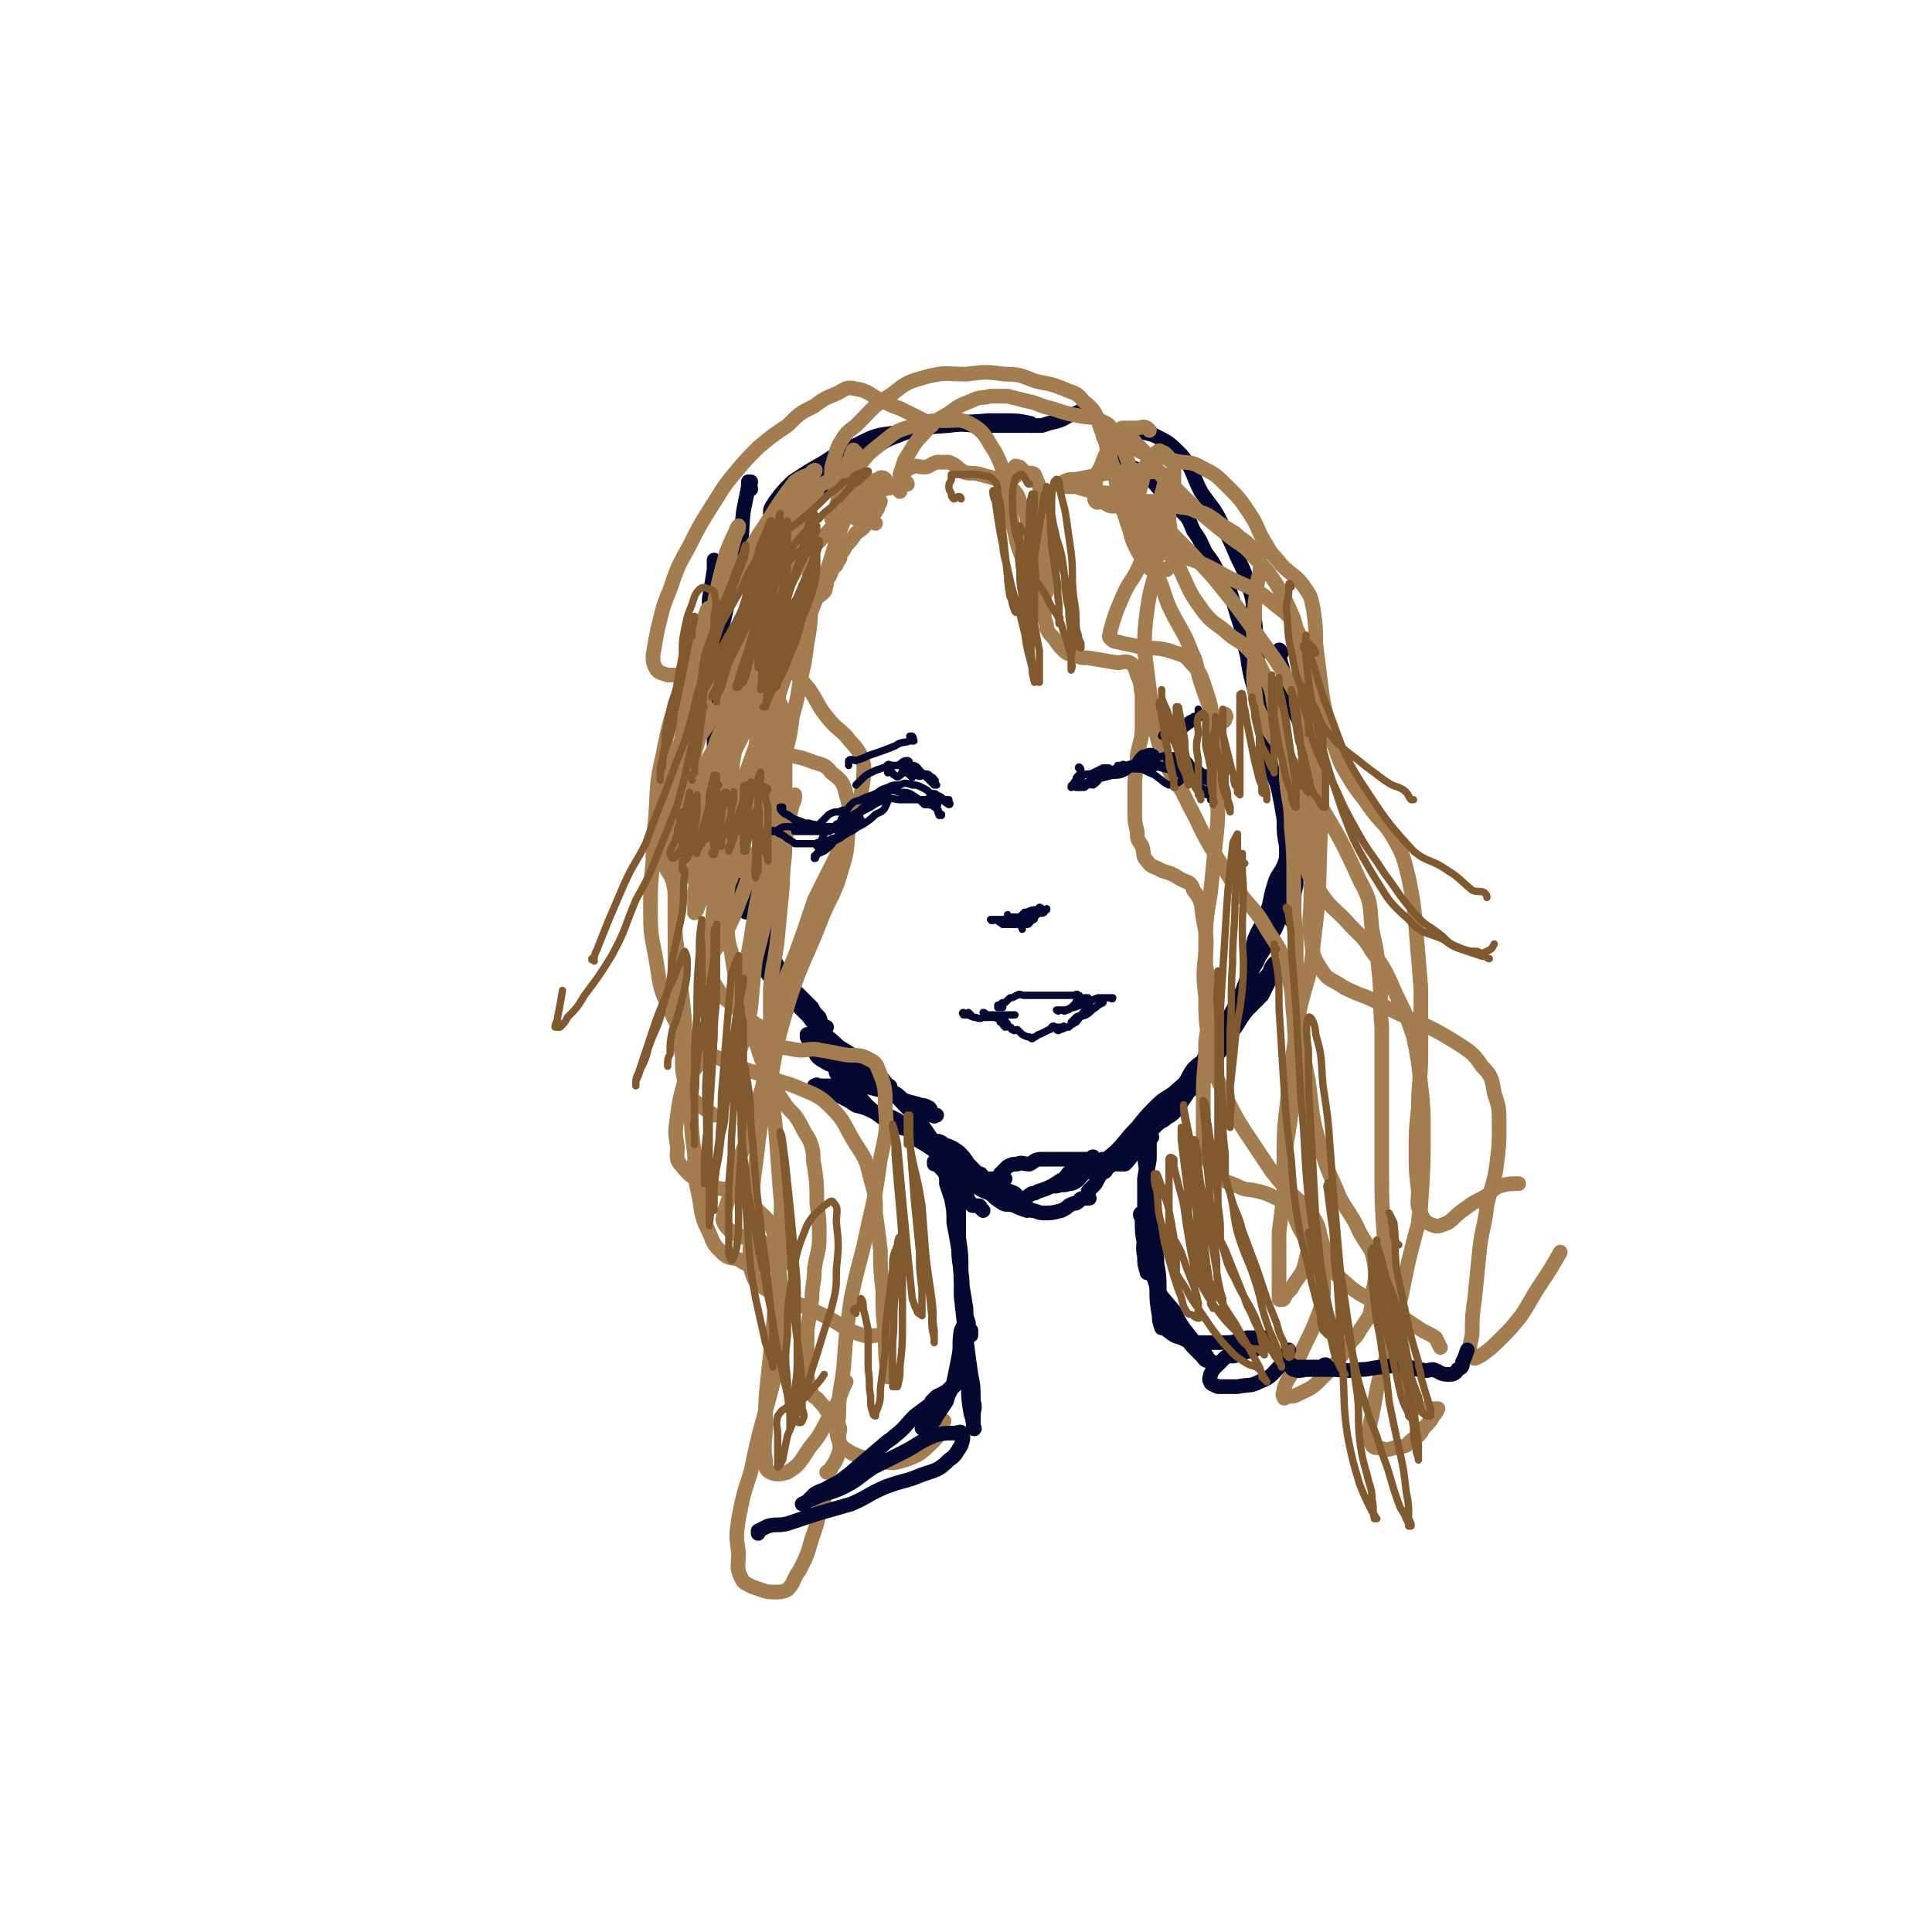 <svg viewBox='0 0 790 790' version='1.1' xmlns='http://www.w3.org/2000/svg' xmlns:xlink='http://www.w3.org/1999/xlink'><g fill='none' stroke='rgb(5,8,49)' stroke-width='6' stroke-linecap='round' stroke-linejoin='round'><path d='M307,200c0,-1 -1,-1 -1,-1 0,-1 0,-1 1,-2 0,0 0,0 0,0 0,1 -1,0 -1,0 0,0 0,1 0,2 -1,5 -1,5 -2,10 -1,8 0,9 -2,17 -1,10 -2,10 -4,19 -2,8 -2,9 -4,16 -2,7 -2,7 -4,13 -1,3 -1,3 -3,5 0,0 0,0 0,0 0,-1 0,-1 0,-2 1,-4 1,-4 2,-8 0,-5 0,-5 0,-11 1,-6 1,-6 1,-13 1,-6 1,-6 2,-12 0,-2 0,-2 0,-4 0,0 0,0 0,0 0,3 0,3 0,5 0,6 0,6 0,11 1,7 1,7 1,13 0,7 0,7 1,15 0,7 0,7 0,14 0,6 0,6 1,13 0,3 0,3 1,6 1,3 1,3 2,5 0,0 0,0 1,0 0,0 0,0 0,0 0,-1 0,-1 0,-2 -1,-2 -1,-2 -2,-4 0,-4 0,-4 -1,-7 -1,-3 0,-3 -1,-6 0,-1 0,-1 -1,-2 0,0 0,0 0,0 -1,2 -1,3 -1,5 -1,5 -1,5 -1,10 0,4 1,4 2,8 0,3 0,3 1,6 1,2 1,2 2,3 0,1 1,1 1,2 0,0 0,1 0,1 0,0 0,0 0,0 0,-1 0,-1 1,-3 0,-2 0,-2 0,-5 0,-3 0,-3 -1,-6 -1,-2 -1,-3 -1,-3 -1,-1 -1,0 -2,1 -1,5 -1,5 -1,10 0,9 -1,10 0,19 1,7 1,7 3,14 2,8 3,8 5,15 1,1 1,2 2,3 0,1 0,1 1,2 0,0 0,1 0,1 0,0 0,-1 0,-1 0,-4 0,-4 0,-8 1,-5 1,-5 0,-10 0,-5 -1,-5 -1,-9 -1,-7 -1,-7 -2,-13 0,-4 0,-5 -2,-8 0,-1 -1,-3 -1,-2 -2,2 -2,3 -2,7 0,5 0,5 1,11 1,5 0,5 2,11 1,5 1,5 3,9 1,5 1,4 3,8 2,4 2,4 3,8 1,4 1,4 3,7 1,2 2,2 3,5 0,1 0,1 0,3 0,1 0,2 0,1 0,0 0,-1 0,-3 -1,-3 -1,-3 -1,-6 -2,-5 -2,-5 -3,-10 -1,-5 -1,-5 -2,-11 -2,-4 -1,-4 -3,-8 0,-1 -1,-1 -1,-2 0,0 0,0 0,0 0,4 -1,5 0,8 1,8 1,8 3,15 2,6 2,6 6,13 3,5 3,5 6,11 3,4 3,4 7,8 2,2 2,2 5,5 1,2 1,2 3,4 1,2 0,3 1,4 1,0 1,0 2,0 0,0 0,0 0,0 -1,0 -2,0 -3,0 -2,-1 -2,-2 -4,-4 -3,-3 -3,-3 -6,-6 -4,-5 -4,-5 -7,-10 -3,-3 -2,-3 -5,-6 -1,-1 -1,-1 -3,-2 0,0 0,0 0,0 0,0 0,0 0,0 1,2 1,2 2,4 3,3 2,3 5,6 4,4 4,3 8,6 5,6 4,6 9,12 4,4 5,4 9,8 5,3 5,3 9,6 3,2 3,2 6,5 3,2 3,2 5,5 1,0 1,0 1,1 0,0 0,0 0,0 0,1 0,0 0,0 -1,0 -1,0 -1,0 -3,-2 -3,-2 -6,-5 -3,-2 -3,-2 -7,-4 -3,-3 -3,-4 -6,-7 -2,-2 -2,-1 -5,-3 -2,-2 -2,-2 -4,-3 -2,-1 -2,0 -3,0 -1,0 -1,0 -2,0 0,0 0,0 0,0 0,1 0,1 0,1 1,2 1,2 2,4 2,3 1,4 5,6 3,2 3,1 7,3 5,2 5,3 9,5 6,3 6,2 12,5 3,1 2,2 5,3 3,1 4,1 7,2 1,0 1,0 3,1 1,1 0,1 1,2 1,1 1,1 2,1 0,0 0,0 0,0 -1,0 -1,1 -1,0 -2,0 -2,0 -4,-1 -2,-2 -2,-2 -4,-3 -2,-2 -2,-1 -4,-2 -2,-1 -2,-2 -4,-3 -2,-1 -2,-1 -4,-2 -2,-1 -2,-2 -4,-3 -2,-2 -2,-2 -5,-3 -2,-1 -2,-1 -4,-2 -2,-1 -2,-1 -4,-1 -1,-1 -2,0 -3,0 0,0 0,-1 0,0 0,2 -1,2 1,4 3,4 3,4 7,7 4,4 3,4 8,8 4,3 4,3 8,5 4,2 4,1 9,3 3,1 3,2 6,3 2,1 3,0 5,2 3,1 3,1 6,3 2,2 2,2 4,5 1,1 1,1 3,3 1,1 1,1 2,1 1,1 1,2 2,2 1,0 1,0 2,0 1,0 1,0 2,0 1,0 1,0 2,0 0,0 0,0 1,0 0,0 0,0 1,0 0,0 0,0 0,0 0,0 0,0 -1,-1 0,0 0,1 0,1 0,0 0,0 0,0 -1,0 -1,0 -1,0 0,0 0,0 0,0 0,0 0,0 0,-1 -1,0 0,0 0,-1 1,-1 1,-1 1,-1 1,-1 1,-1 2,-2 2,-1 2,-1 4,-1 2,-1 2,0 5,0 2,-1 2,-2 5,-2 2,0 2,0 5,0 2,0 2,0 4,0 2,0 2,0 3,0 2,0 2,0 4,0 1,0 1,0 3,0 1,0 1,0 2,0 0,0 0,0 0,0 0,0 0,0 0,0 0,0 0,0 0,-1 -1,0 0,1 0,1 -1,1 -1,1 -2,2 -2,0 -2,0 -3,1 -2,1 -2,1 -4,2 -2,1 -1,1 -3,3 -2,1 -2,1 -3,2 -1,0 0,0 -1,1 0,0 0,0 0,0 1,0 1,0 1,0 3,-1 3,0 5,-1 3,-2 4,-2 6,-4 7,-4 7,-4 13,-9 5,-5 4,-5 9,-10 4,-5 4,-5 8,-9 4,-4 5,-3 9,-7 4,-3 3,-4 6,-8 3,-3 3,-2 6,-5 2,-2 2,-2 4,-4 1,-2 1,-2 2,-4 0,0 1,0 1,0 0,1 0,1 -1,2 -1,2 0,3 -2,5 -2,3 -1,3 -4,6 -3,4 -4,3 -7,7 -4,4 -4,4 -9,9 -3,4 -3,4 -7,8 -3,3 -3,3 -6,7 -2,2 -2,2 -4,4 -1,2 -1,2 -2,4 -1,0 -2,0 -2,0 0,0 2,0 3,0 3,-3 3,-4 5,-7 4,-4 3,-5 7,-9 3,-5 4,-4 7,-8 3,-4 3,-5 6,-8 2,-4 3,-3 5,-7 3,-3 3,-3 5,-6 1,-3 1,-4 3,-7 1,-2 1,-2 3,-4 1,-1 1,-1 2,-2 1,0 1,0 1,0 0,0 0,0 -1,0 -1,1 -1,2 -2,3 -1,3 -1,3 -3,7 -1,2 -1,2 -3,4 -1,3 -1,3 -2,5 -2,3 -2,3 -5,7 -1,2 -2,2 -3,4 -3,4 -2,4 -5,7 -2,2 -2,1 -4,3 -2,1 -2,1 -4,3 -2,2 -1,2 -3,3 -2,2 -2,2 -4,4 -1,1 -2,0 -3,1 -3,1 -2,2 -4,3 -2,1 -2,1 -4,2 -1,0 -2,0 -3,0 -1,0 -1,1 -3,2 -1,0 -1,0 -2,1 -2,2 -2,2 -3,3 -2,2 -2,3 -5,4 -1,0 -2,-1 -3,0 -3,0 -3,0 -5,1 -2,1 -2,1 -5,2 -1,0 -1,1 -3,1 -2,1 -2,2 -4,2 -2,0 -2,-1 -3,-2 -2,-1 -2,-1 -4,-1 -3,-1 -3,-1 -5,-2 -3,-2 -3,-2 -6,-5 -4,-2 -4,-2 -8,-4 -4,-3 -4,-3 -8,-7 -4,-4 -4,-5 -7,-9 -4,-5 -4,-5 -7,-8 -3,-3 -3,-4 -7,-5 -3,-2 -3,-1 -6,-2 -4,-1 -4,-1 -7,-1 -3,-1 -3,0 -7,0 -2,0 -2,0 -4,0 -2,0 -2,0 -4,0 -1,0 -1,0 -2,0 0,0 0,0 0,0 1,0 1,-1 1,0 2,1 1,2 3,3 3,1 3,0 6,1 4,2 4,2 7,4 4,1 4,1 8,3 5,1 5,1 9,3 4,3 4,4 8,8 5,3 5,3 9,6 4,4 3,5 8,8 3,3 3,3 7,5 3,2 3,2 6,3 2,2 2,2 5,4 2,1 2,0 5,1 2,1 2,1 5,2 1,0 1,-1 2,0 2,0 2,1 5,1 3,0 3,0 7,-1 2,-1 2,-1 3,-2 2,-1 2,-1 3,-1 2,-1 1,-2 3,-2 0,0 0,0 1,0 0,0 0,0 1,0 0,0 0,0 0,0 0,0 0,0 0,0 1,0 0,0 0,-1 0,-1 0,-1 0,-2 1,-1 1,-1 2,-2 1,-1 1,-1 2,-3 1,-2 1,-2 3,-3 1,-2 2,-2 3,-3 3,-3 3,-4 6,-7 3,-4 3,-4 7,-8 4,-5 4,-5 8,-9 6,-7 7,-7 12,-13 4,-4 4,-4 7,-8 4,-4 4,-4 8,-8 4,-5 3,-5 7,-10 3,-3 3,-3 6,-6 2,-4 2,-4 4,-8 2,-3 2,-3 3,-5 1,-1 1,-1 2,-2 0,0 0,0 0,0 -1,0 -1,0 -1,0 -1,1 -2,1 -3,2 -2,2 -1,3 -3,5 -3,3 -3,3 -6,6 -3,4 -3,4 -6,8 -2,4 -3,4 -5,8 -3,5 -2,5 -4,10 -1,2 -2,2 -3,5 -1,2 -1,2 -3,4 -1,3 -1,3 -2,5 0,0 0,0 -1,0 0,0 0,0 0,0 1,-3 0,-3 2,-6 2,-6 2,-6 5,-11 4,-7 4,-7 8,-13 4,-7 4,-7 7,-15 3,-5 3,-5 6,-11 2,-5 2,-5 4,-11 2,-6 2,-6 5,-11 1,-3 2,-3 3,-7 1,-2 1,-2 2,-4 0,-1 0,-1 0,-2 0,0 0,0 0,0 0,2 0,3 -1,5 -1,3 -1,3 -3,6 -1,4 -1,4 -2,8 -2,6 -2,6 -5,11 -2,4 -2,4 -4,7 -1,2 -1,3 -3,5 -1,0 -1,0 -2,0 0,0 0,0 0,0 1,-2 0,-2 1,-4 1,-4 1,-4 2,-8 2,-5 3,-5 5,-11 2,-5 1,-5 3,-11 1,-4 2,-4 4,-8 1,-3 1,-3 2,-6 1,-3 1,-3 1,-5 0,0 0,0 0,0 1,0 0,0 0,-1 '/><path d='M308,259c0,0 0,-1 -1,-1 0,0 0,0 0,0 0,0 0,0 0,0 '/><path d='M312,230c0,0 -1,0 -1,-1 4,-7 4,-7 9,-14 2,-3 2,-3 4,-6 5,-7 4,-8 9,-13 7,-6 8,-5 15,-10 4,-2 4,-1 7,-3 '/><path d='M318,209c0,0 -1,-1 -1,-1 -1,1 -1,1 -2,2 0,0 0,1 0,0 0,-2 0,-2 2,-5 3,-4 3,-4 7,-8 6,-4 6,-4 13,-8 6,-4 6,-4 13,-7 8,-4 8,-4 16,-5 11,-3 11,-2 22,-3 7,-1 7,0 14,0 5,0 5,0 10,0 3,0 3,0 7,0 3,0 4,0 7,0 3,-1 3,-1 7,-2 3,-1 3,-2 7,-3 2,-1 2,-1 4,-2 1,0 1,0 1,0 '/><path d='M461,177c0,0 -2,-1 -1,-1 5,1 6,0 12,2 6,3 6,3 11,8 5,6 4,7 8,15 4,6 5,6 8,12 4,8 4,8 7,15 3,6 3,6 5,13 2,6 1,6 2,12 1,8 0,8 1,15 1,7 1,7 1,14 1,7 1,7 1,13 1,4 1,4 2,8 '/><path d='M524,267c0,0 -1,-2 -1,-1 0,4 1,5 2,10 1,5 1,6 3,11 1,6 3,5 4,11 2,11 2,11 3,23 0,6 0,6 0,12 0,5 0,5 -1,10 -1,5 -1,5 -3,9 -1,5 -1,5 -1,10 -1,4 -1,4 -1,8 0,2 0,2 0,3 0,2 0,2 0,3 0,0 0,0 0,0 '/><path d='M529,377c0,0 -1,0 -1,-1 0,-1 0,-1 0,-3 0,-3 0,-3 0,-6 -1,-4 -1,-4 -1,-8 0,-3 0,-3 -1,-7 0,-3 0,-3 0,-6 -1,-5 -1,-6 -1,-11 -1,-6 -1,-6 -2,-11 -1,-5 -2,-5 -3,-10 -2,-9 -2,-9 -4,-19 -2,-6 -2,-6 -3,-13 -2,-7 -2,-7 -3,-14 -2,-7 -1,-7 -3,-13 -2,-6 -2,-7 -4,-13 -2,-4 -2,-4 -5,-8 -2,-4 -2,-4 -5,-8 -2,-4 -2,-5 -5,-9 -2,-5 -2,-5 -5,-8 -3,-4 -4,-3 -7,-7 -4,-4 -3,-4 -8,-8 -4,-3 -4,-2 -9,-5 -3,-1 -2,-1 -5,-3 '/><path d='M422,174c0,0 0,-1 -1,-1 -5,-1 -5,-1 -11,-1 -3,0 -3,0 -6,0 -10,1 -10,0 -19,2 -8,1 -8,0 -15,3 -8,3 -8,3 -15,8 -9,6 -9,6 -17,12 -8,7 -8,8 -16,15 '/></g>
<g fill='none' stroke='rgb(163,125,79)' stroke-width='6' stroke-linecap='round' stroke-linejoin='round'><path d='M371,198c0,0 0,-1 -1,-1 0,0 0,0 0,0 -6,3 -7,2 -13,5 -5,3 -5,4 -10,8 -5,5 -5,5 -11,10 -5,5 -6,4 -11,9 -4,5 -4,5 -8,10 -2,4 -2,5 -3,10 -2,4 -2,4 -2,9 -1,6 -2,6 -2,11 -1,4 -1,4 -1,8 0,4 0,4 1,8 1,4 1,4 3,7 1,2 2,2 3,5 1,4 1,4 1,9 0,5 0,5 -1,10 -1,5 -1,6 -3,11 -2,5 -3,5 -5,10 -3,5 -3,5 -6,11 -4,9 -6,9 -9,19 -2,6 -1,6 -2,13 -1,5 -1,5 -1,11 0,4 0,4 1,8 1,4 2,4 4,8 3,3 4,3 7,6 3,3 3,3 6,5 2,2 3,1 4,3 1,3 1,3 1,7 0,4 0,4 0,9 -1,7 -1,7 -3,13 -1,7 -2,7 -4,14 -2,7 -3,7 -5,13 -2,6 -1,7 -3,13 -1,3 -1,3 -2,6 0,2 -1,2 0,4 1,2 2,3 4,4 5,3 5,2 10,3 2,1 2,1 4,2 1,1 1,1 1,2 1,0 1,0 2,1 1,2 1,2 1,3 1,1 1,1 1,2 0,0 0,0 1,0 0,0 0,0 0,0 0,0 0,0 -1,0 0,0 0,0 0,0 -1,0 -1,0 -2,0 -2,0 -2,0 -4,0 -2,0 -2,0 -4,0 -4,0 -4,0 -7,-2 -3,-1 -4,0 -7,-3 -3,-3 -3,-3 -5,-8 -3,-6 -3,-7 -4,-14 -2,-9 -2,-9 -2,-18 -2,-14 -1,-14 -2,-28 -1,-9 -1,-9 -2,-18 0,-9 0,-9 -1,-18 -1,-8 -1,-8 -2,-16 0,-7 -1,-7 -1,-14 0,-5 0,-5 0,-10 0,-4 0,-4 -1,-8 -1,-3 -2,-3 -3,-6 -1,-4 0,-4 -1,-8 0,-4 -1,-4 -1,-8 1,-6 0,-6 2,-13 1,-7 2,-7 4,-14 2,-7 2,-7 5,-13 3,-6 3,-7 7,-13 5,-6 5,-5 11,-11 6,-5 6,-5 11,-9 6,-5 6,-5 12,-10 4,-4 3,-4 8,-8 3,-3 4,-2 7,-5 1,-1 0,-1 1,-3 0,-2 0,-2 1,-3 1,-2 1,-2 1,-3 1,-1 1,-1 2,-2 0,-1 0,-1 1,-2 1,-1 0,-1 1,-3 1,-1 1,-1 2,-3 2,-2 2,-2 4,-5 3,-2 3,-2 5,-5 1,-1 1,-1 2,-3 1,-1 1,0 1,-1 1,-1 1,-1 1,-2 0,-1 1,-1 1,-2 0,0 -1,0 -1,0 -1,1 -1,1 -3,2 -5,2 -6,1 -10,3 -5,3 -4,4 -8,8 -5,6 -6,5 -10,11 -4,6 -4,7 -8,13 -2,4 -3,4 -3,8 -1,5 -1,5 0,10 2,6 3,6 6,11 3,6 4,6 8,11 4,6 3,6 7,11 4,5 4,4 8,8 3,4 4,4 6,8 2,5 1,5 1,10 -1,6 -1,7 -3,13 -3,8 -3,8 -7,16 -5,10 -5,10 -10,20 -4,12 -4,12 -8,23 -3,7 -3,7 -6,14 -1,5 -2,5 -2,10 -1,7 -1,7 -2,14 0,4 0,4 0,8 1,3 1,4 2,7 1,3 1,3 3,6 2,3 2,3 5,6 2,3 2,3 4,7 2,3 2,3 3,6 1,4 0,4 1,8 1,7 1,7 1,15 1,7 1,7 1,14 0,6 -1,6 -2,13 0,6 -1,6 -1,12 -1,7 -1,7 -2,13 0,7 0,7 0,13 0,3 0,3 0,6 1,4 1,4 2,7 1,2 2,1 3,3 3,3 2,3 5,6 0,1 1,1 2,2 0,1 1,1 1,2 1,2 0,2 0,4 0,4 1,4 0,7 -1,3 -1,3 -3,6 0,1 -1,1 -2,2 '/><path d='M288,433c0,0 0,-1 -1,-1 -1,1 -1,2 -2,4 -2,3 -3,2 -5,6 -2,7 -2,7 -3,14 -1,7 -1,7 0,13 0,4 -1,5 2,8 3,4 4,4 9,7 6,3 7,1 13,4 5,3 5,3 9,7 3,3 4,3 6,8 2,6 2,6 2,12 1,8 1,8 2,15 0,7 1,7 0,14 0,9 -1,9 -3,18 -5,20 -6,20 -10,40 -3,9 -3,9 -5,19 -1,7 -1,7 0,14 0,5 -1,6 1,10 1,2 1,2 3,3 2,1 2,1 5,2 3,1 3,1 6,1 2,0 3,0 5,-1 3,-3 2,-4 5,-8 3,-6 3,-6 5,-13 3,-8 2,-8 5,-16 '/><path d='M302,356c0,0 0,-1 -1,-1 -1,1 -2,2 -2,4 -2,4 -1,4 -2,8 0,5 0,5 0,9 1,7 0,7 2,13 1,7 1,8 3,15 1,6 2,6 4,12 2,7 2,7 4,13 2,7 3,6 4,13 2,9 2,9 3,18 1,13 1,13 2,27 1,8 0,9 0,17 0,10 0,10 -1,19 -1,11 -1,11 -2,21 -1,10 -1,10 -2,19 -1,10 -1,10 -1,20 0,7 -1,7 0,14 0,3 0,4 2,5 2,1 4,1 7,0 5,-3 5,-4 9,-10 6,-7 5,-8 10,-16 3,-5 2,-5 5,-11 '/><path d='M314,350c0,0 -1,-1 -1,-1 0,-2 0,-2 0,-4 0,-6 -1,-6 -1,-12 0,-4 0,-4 1,-8 0,-3 0,-3 1,-6 1,-2 2,-1 3,-3 1,-2 0,-3 1,-5 0,-1 0,-1 0,-2 0,0 0,0 0,-1 0,-1 0,-2 -1,-2 0,0 -1,1 -2,2 -2,4 -2,4 -3,9 -4,11 -4,11 -7,21 -2,5 -1,5 -2,10 -1,2 -1,2 -1,4 0,1 0,1 0,2 0,0 0,0 0,0 1,-3 1,-3 2,-6 1,-12 1,-12 2,-24 1,-9 1,-9 3,-18 1,-9 1,-9 1,-17 1,-5 1,-6 0,-10 0,-1 -1,0 -1,0 -2,3 -3,4 -4,8 -3,8 -2,9 -4,18 -2,8 -1,8 -3,17 -2,8 -2,8 -3,16 -2,7 -2,7 -3,14 -2,7 -2,7 -4,13 -1,4 -2,3 -3,7 -1,0 -1,2 -1,1 0,-2 0,-4 0,-8 1,-6 1,-6 2,-13 2,-8 2,-8 4,-17 3,-10 3,-11 6,-21 3,-9 3,-9 6,-17 1,-6 1,-6 2,-12 0,0 0,0 0,0 -1,3 -2,3 -2,5 -3,8 -2,8 -4,16 -2,9 -2,9 -4,18 -1,8 -1,8 -3,16 -1,5 -1,5 -3,11 -1,4 -1,4 -3,8 -1,1 -1,1 -1,1 0,0 0,0 0,0 0,-3 0,-3 0,-6 2,-8 2,-8 4,-16 3,-10 3,-10 6,-21 3,-10 3,-10 5,-20 2,-8 1,-8 2,-15 0,-1 1,-4 1,-3 -2,2 -3,5 -4,10 -3,7 -2,8 -4,16 -2,7 -2,7 -4,14 -1,7 -1,7 -3,14 -1,4 -1,5 -2,8 -1,1 -1,1 -2,2 -1,1 -1,2 -1,2 0,0 0,-1 0,-2 1,-6 1,-6 2,-11 2,-8 3,-8 6,-16 3,-9 4,-9 8,-18 3,-6 3,-5 6,-11 1,-2 1,-2 2,-5 0,0 0,0 0,0 0,1 0,1 -1,2 -5,9 -5,9 -10,17 -2,4 -2,4 -4,7 -3,5 -3,5 -6,11 -4,7 -3,7 -7,14 -1,1 -1,2 -2,2 0,0 0,-1 0,-2 0,-4 0,-4 1,-8 1,-6 1,-6 3,-12 4,-9 4,-9 9,-16 4,-8 5,-8 10,-15 3,-4 4,-4 7,-8 1,-1 1,-1 3,-3 0,0 0,0 0,0 -2,3 -2,3 -3,6 -4,8 -4,7 -7,15 -5,8 -5,8 -8,17 -3,8 -3,8 -4,16 -1,5 -1,5 -2,10 0,3 -1,3 -2,6 0,0 0,0 0,0 0,1 -1,0 -1,0 2,-6 3,-7 6,-12 5,-11 6,-11 12,-21 5,-10 5,-10 10,-19 4,-7 4,-7 7,-13 2,-3 1,-4 3,-7 0,0 0,0 0,0 0,4 0,4 -2,8 -3,10 -3,10 -6,20 -4,11 -4,11 -8,22 -4,9 -4,9 -7,18 -2,5 -2,5 -3,11 -1,4 0,4 -1,8 -1,2 -1,2 -1,4 0,1 -1,1 -1,0 0,-1 1,-1 1,-3 3,-6 3,-6 5,-12 5,-16 5,-16 10,-31 2,-9 2,-9 5,-17 2,-5 2,-5 3,-10 1,-1 1,-1 2,-2 0,0 -1,0 -1,0 -1,5 -1,5 -2,10 -3,11 -3,11 -5,22 -3,12 -4,12 -7,24 -2,10 -3,10 -5,19 -1,8 -1,8 -2,15 -1,5 -1,5 -1,9 -1,3 -1,3 -2,5 0,0 0,0 0,0 2,-3 2,-3 4,-6 4,-8 4,-8 7,-16 4,-10 3,-10 7,-19 3,-8 3,-8 5,-16 2,-6 2,-6 4,-11 1,-2 1,-3 1,-4 0,0 0,1 0,2 -1,7 -1,7 -2,14 -2,12 -3,12 -6,24 -3,14 -3,14 -5,27 -2,11 -2,11 -3,21 -1,7 -1,7 -2,15 0,4 -1,4 -1,8 0,0 0,1 1,1 0,0 1,-1 2,-3 1,-9 0,-9 2,-18 2,-12 2,-12 5,-24 3,-12 3,-12 6,-25 3,-10 3,-10 5,-21 1,-5 1,-5 2,-9 1,-2 1,-2 1,-4 0,0 0,0 0,0 -2,5 -3,5 -4,10 -4,15 -4,15 -7,30 -3,13 -3,13 -5,26 -1,10 -1,10 -2,21 -1,6 -2,6 -3,12 -1,4 -1,4 -2,8 0,1 0,1 0,2 -1,0 -1,0 -1,0 0,-3 0,-3 1,-6 1,-10 1,-10 2,-20 2,-12 2,-12 4,-25 2,-13 2,-13 4,-26 1,-9 1,-9 3,-19 1,-8 1,-8 3,-16 1,-7 1,-7 3,-14 2,-7 2,-7 3,-15 2,-7 2,-7 3,-14 2,-8 2,-8 3,-16 2,-10 1,-10 2,-19 0,-4 0,-4 -1,-8 0,-3 0,-4 -1,-7 -1,-1 -2,0 -3,-1 -1,-1 -1,-1 -2,-2 -2,0 -3,-1 -5,0 -3,2 -3,3 -5,7 -3,6 -3,7 -6,14 -2,6 -3,6 -4,13 -2,5 -1,5 -2,11 -1,2 0,3 -1,5 -1,1 -1,1 -2,1 0,1 0,2 0,2 0,-1 1,-2 2,-3 3,-7 2,-7 5,-15 4,-8 4,-8 8,-17 6,-15 7,-14 13,-29 3,-6 2,-6 5,-13 0,-1 1,-1 1,-1 0,-1 -1,-1 -2,0 -3,2 -4,1 -7,4 -5,6 -5,7 -10,13 -5,8 -6,8 -11,16 -5,9 -6,9 -10,19 -4,10 -3,10 -6,20 -1,4 -1,4 -2,9 0,1 -1,2 -1,2 1,-1 2,-2 4,-3 4,-7 4,-7 8,-13 5,-9 4,-9 9,-18 5,-9 6,-9 11,-19 4,-9 4,-9 8,-18 3,-7 2,-7 5,-14 1,-3 1,-4 2,-6 1,-1 2,-1 1,0 -3,2 -4,1 -8,4 -6,8 -6,8 -11,16 -6,9 -6,9 -11,18 -4,7 -5,7 -8,14 -3,7 -3,7 -5,13 -2,4 -2,4 -3,8 -1,3 -1,3 -2,5 0,0 -1,0 -1,0 0,-1 1,-1 1,-2 1,-4 1,-4 2,-8 2,-6 2,-6 5,-12 2,-8 2,-8 5,-15 1,-4 1,-5 2,-9 1,-4 1,-4 2,-7 1,-1 1,-2 1,-3 0,0 -1,1 -1,2 -2,4 -2,4 -4,9 -5,18 -4,18 -8,35 -3,13 -4,13 -6,26 -2,10 -2,10 -4,21 -1,8 -1,8 -2,16 -1,4 -1,4 -2,8 0,1 0,2 0,1 1,-1 2,-2 3,-4 2,-8 2,-8 4,-15 3,-9 3,-9 5,-17 1,-10 1,-10 2,-20 1,-7 1,-7 2,-14 1,-6 1,-6 1,-11 0,-2 0,-3 -1,-3 -1,-1 -2,0 -2,1 -3,7 -3,7 -5,15 -3,13 -3,13 -4,27 -2,15 -2,15 -3,30 -1,11 -1,11 -1,23 0,15 0,15 0,30 0,9 0,9 0,19 0,10 1,10 1,19 1,10 0,10 2,19 0,7 0,7 2,13 1,4 2,4 5,7 3,2 3,2 6,4 '/><path d='M415,195c0,0 0,-1 -1,-1 0,0 0,0 0,0 0,0 0,-1 0,-1 1,-1 1,-1 2,-2 0,0 0,0 0,0 0,0 -1,0 -1,0 0,-1 1,0 2,0 1,1 1,1 2,2 2,1 3,0 4,1 3,7 3,8 4,16 1,7 0,7 0,15 0,8 0,8 0,17 0,5 0,5 0,10 0,2 1,2 1,5 1,2 1,2 3,4 2,3 2,3 4,5 2,2 2,1 5,2 2,1 2,1 5,1 6,1 6,1 12,2 2,0 3,-1 5,0 2,1 2,2 3,5 2,4 1,4 2,8 0,6 0,6 0,13 0,6 -1,6 -2,12 0,6 -1,6 -1,12 0,5 0,5 0,11 0,4 0,4 1,8 0,3 0,3 2,6 1,3 0,4 2,6 2,3 3,2 6,4 3,1 4,1 7,3 3,2 5,1 6,5 4,5 3,6 4,12 2,9 1,9 1,18 1,8 2,8 2,16 0,8 -1,8 -2,16 0,11 -1,11 -1,22 0,8 0,8 0,15 0,5 0,5 1,9 2,5 2,5 5,8 3,4 4,3 8,5 4,2 4,1 8,2 4,1 4,1 8,3 4,1 4,1 7,3 3,2 3,2 5,5 2,3 2,3 2,6 0,3 0,4 -1,7 -1,4 -1,4 -2,8 -2,4 -3,4 -5,8 -2,2 -2,2 -3,4 -1,1 -1,0 -1,0 0,0 -1,1 -1,0 0,-3 0,-4 0,-8 0,-9 0,-9 0,-19 1,-8 1,-8 2,-16 0,-10 0,-10 1,-20 2,-12 2,-12 3,-24 1,-14 1,-14 0,-28 -1,-9 0,-10 -3,-19 -2,-9 -3,-9 -8,-17 -5,-9 -6,-8 -12,-16 -5,-8 -5,-8 -10,-16 -6,-10 -5,-10 -10,-19 -4,-9 -5,-8 -9,-16 -3,-8 -3,-8 -5,-16 -2,-8 -1,-8 -2,-15 -1,-8 -1,-8 -2,-16 0,-8 0,-8 1,-16 1,-7 1,-7 3,-14 0,-5 1,-5 1,-10 1,-3 1,-3 0,-6 -2,-5 -2,-6 -5,-10 -2,-3 -3,-4 -6,-6 -3,-2 -4,-1 -7,-2 -4,-1 -4,0 -8,-1 -4,-1 -4,-1 -7,-2 -2,0 -2,0 -5,0 0,0 -1,0 -1,0 0,0 0,-1 1,-2 2,-1 2,-1 5,-1 5,-1 5,-1 10,-2 5,-1 5,-1 11,-1 5,-1 5,-1 9,0 3,0 4,-1 5,1 2,3 1,4 0,8 -1,8 -1,8 -3,15 -2,7 -3,7 -6,14 -3,7 -4,6 -7,13 -3,7 -3,7 -5,14 0,2 -1,2 0,3 2,2 2,1 5,2 5,1 5,1 9,2 5,0 6,0 10,1 5,2 6,1 9,5 4,4 4,5 6,11 2,6 2,6 3,13 1,8 1,8 2,16 0,8 1,8 0,16 0,9 0,9 -1,18 -1,10 -1,10 -2,20 -2,12 -2,12 -2,24 -1,10 -1,10 0,19 0,8 0,8 1,16 1,7 1,7 2,13 3,7 3,7 6,13 3,6 3,6 6,11 6,9 6,9 12,18 4,5 4,5 8,9 4,4 5,4 8,8 3,5 3,5 4,10 2,6 2,6 1,13 0,8 1,8 -1,16 -3,8 -3,8 -7,16 -2,5 -3,5 -5,11 -2,3 -2,3 -3,6 0,2 -1,2 0,3 0,1 0,1 1,0 3,0 3,0 5,-1 4,-2 5,-2 8,-5 3,-3 3,-3 6,-6 3,-4 3,-4 6,-8 2,-4 3,-3 5,-7 2,-3 2,-3 4,-6 1,-4 1,-4 1,-8 1,-6 2,-7 1,-13 -1,-7 -2,-6 -6,-13 -3,-7 -4,-7 -8,-14 -4,-10 -5,-10 -8,-21 -4,-13 -3,-13 -5,-27 -3,-15 -3,-15 -4,-30 -1,-14 -1,-14 -1,-28 -1,-12 -1,-12 -1,-24 0,-11 0,-11 -1,-22 0,-10 -1,-9 -2,-19 0,-8 0,-8 -1,-16 -2,-7 -2,-7 -4,-14 -1,-7 -1,-7 -4,-13 -3,-6 -3,-7 -7,-11 -4,-4 -5,-3 -9,-7 -5,-4 -5,-3 -9,-8 -5,-7 -5,-7 -9,-16 -2,-4 -2,-4 -3,-9 -2,-6 -1,-6 -2,-12 0,-4 0,-4 0,-9 1,-3 1,-2 2,-5 0,-3 0,-3 0,-6 0,-2 0,-2 0,-4 -1,0 -1,0 -2,-1 0,-1 0,-1 -1,-2 -1,-1 -1,-1 -2,-1 -1,-1 -1,-1 -2,0 -2,1 -2,1 -3,3 -3,4 -2,5 -3,9 -2,7 -2,7 -2,13 -1,5 -1,6 1,10 2,3 4,3 8,5 7,3 7,2 14,4 7,3 7,3 14,7 10,5 11,4 19,11 5,4 6,4 9,10 3,5 2,6 4,12 2,7 1,8 2,15 0,7 0,7 0,14 -1,7 -1,7 -2,15 -1,6 -1,6 -1,12 -1,8 -1,8 -1,16 0,7 0,7 2,13 2,6 2,6 6,11 4,6 5,6 10,11 6,7 7,6 11,13 6,8 6,9 10,18 4,8 4,8 7,17 2,10 2,10 3,20 1,9 1,9 1,19 0,14 0,14 -1,29 0,4 -1,4 -1,8 -4,15 -4,15 -7,30 -3,10 -3,10 -5,21 -2,8 -3,8 -5,17 -1,6 -1,6 -2,11 -1,4 -1,4 -1,8 0,2 0,2 1,4 1,1 1,1 3,1 3,1 3,1 6,0 2,0 2,0 5,-1 2,-2 2,-2 5,-4 2,-2 1,-2 3,-4 2,-2 2,-2 3,-4 1,-1 1,-1 2,-3 0,0 0,0 0,0 0,0 0,0 0,0 -2,0 -2,0 -3,0 -3,0 -4,0 -7,-1 -1,-1 -1,-2 -2,-4 -2,-3 -2,-3 -3,-8 -1,-7 -1,-7 -2,-14 -1,-10 -1,-10 -2,-19 -1,-12 -2,-12 -3,-24 -1,-14 -1,-14 -1,-29 0,-16 0,-16 0,-32 0,-13 0,-13 0,-25 -1,-11 0,-11 -1,-21 -1,-10 -1,-10 -3,-19 -1,-10 0,-11 -5,-20 -9,-20 -10,-20 -21,-39 -4,-6 -5,-6 -9,-12 -5,-8 -6,-7 -10,-16 -3,-5 -2,-5 -3,-11 -1,-7 0,-7 0,-14 0,-7 -1,-7 0,-15 0,-6 0,-6 1,-12 0,-6 2,-6 1,-12 -1,-3 -2,-3 -4,-6 -3,-3 -3,-2 -6,-5 -5,-3 -5,-3 -9,-6 -3,-2 -3,-2 -7,-3 -4,-2 -4,-1 -8,-2 -4,-1 -4,-1 -9,-2 -5,0 -5,0 -9,0 -4,1 -4,2 -8,2 -2,0 -2,-1 -5,-2 -1,0 -1,1 -2,0 -1,-1 0,-2 0,-4 0,-4 0,-4 0,-7 1,-1 1,-1 2,-3 1,-2 1,-3 2,-5 1,-1 1,0 2,-1 1,-1 1,-1 1,-2 1,-1 0,-1 1,-1 0,-1 0,-1 1,-2 1,-1 1,-2 3,-2 2,1 3,1 5,4 4,3 3,4 6,7 4,6 4,6 9,10 5,5 5,5 10,10 6,5 6,5 11,9 6,5 7,4 12,10 5,5 5,5 9,11 4,7 4,7 7,14 2,7 2,8 3,15 1,6 1,6 1,13 1,7 1,7 2,14 0,8 0,8 1,16 1,10 1,10 1,19 0,10 0,10 0,19 0,9 -1,9 -1,18 0,8 -1,8 0,16 1,6 0,7 4,13 3,5 4,4 10,8 8,4 9,3 17,8 14,7 15,6 28,14 6,4 7,4 11,10 4,4 4,5 5,11 2,6 2,6 2,13 0,8 0,8 -1,16 -1,8 -2,8 -4,17 -1,9 -2,9 -3,18 -1,10 -1,10 -2,20 -1,7 -1,7 -1,13 0,4 -1,4 -1,8 0,2 0,3 1,3 1,1 2,0 4,-1 4,-3 4,-3 8,-7 4,-4 4,-4 8,-9 4,-6 4,-7 8,-13 4,-6 4,-6 8,-13 '/><path d='M350,185c-1,0 -1,-1 -1,-1 -1,1 0,1 -1,2 0,2 -1,2 -1,3 -2,5 -2,5 -3,10 -1,4 -1,4 -2,8 -1,2 -1,2 -2,5 0,0 0,0 0,0 1,0 1,0 1,0 2,-4 1,-4 3,-8 3,-7 3,-7 7,-13 4,-6 5,-6 11,-11 5,-4 5,-4 12,-6 6,-2 6,-2 13,-2 5,0 6,-1 11,2 5,3 5,5 9,11 3,6 3,7 5,14 1,6 0,6 1,11 1,4 1,4 2,8 1,5 1,5 3,10 1,4 1,4 2,8 1,2 2,3 3,5 1,1 2,1 3,1 0,0 1,0 1,0 0,0 1,0 1,0 0,0 0,-1 0,-1 1,-4 1,-4 1,-7 0,-2 0,-2 0,-5 0,-1 0,-1 -1,-3 -1,-1 -1,0 -2,-1 -2,-3 -3,-2 -4,-5 -2,-4 -1,-4 -2,-8 -1,-3 -1,-3 -3,-7 -1,-3 -1,-3 -4,-6 -2,-2 -2,-2 -5,-3 -3,-1 -4,-1 -7,-2 -4,-1 -4,0 -7,-1 -3,-2 -3,-3 -6,-4 -3,0 -3,0 -5,0 -3,1 -3,2 -5,2 -3,0 -3,-1 -5,0 -3,1 -2,2 -5,3 0,0 0,1 0,0 1,-3 1,-3 2,-6 4,-6 3,-6 8,-11 4,-5 5,-5 10,-8 4,-3 4,-3 9,-5 4,-2 4,-1 8,-2 4,0 4,0 7,0 4,1 4,1 8,2 5,1 5,2 10,3 6,2 6,2 11,3 5,1 5,0 9,2 5,2 4,3 7,8 3,5 3,5 5,11 3,9 2,9 3,18 2,8 1,9 4,17 2,6 3,6 5,11 3,7 2,7 5,13 4,8 5,8 8,16 3,6 2,7 4,13 2,6 2,6 4,11 1,3 0,3 2,5 1,1 2,0 3,0 1,0 1,-1 1,-2 1,0 0,0 0,-1 '/><path d='M358,214c0,0 -1,0 -1,-1 -2,-2 -2,-2 -4,-4 -1,-2 -2,-2 -4,-4 -2,-2 -2,-2 -4,-4 -1,-2 -1,-2 -2,-4 -1,0 -1,0 -2,0 0,0 -1,1 -1,0 0,-1 0,-1 0,-3 0,-3 0,-3 1,-6 1,-3 1,-4 2,-6 3,-5 3,-5 7,-8 7,-7 7,-8 15,-13 6,-5 7,-5 14,-7 8,-2 8,-1 16,-1 8,-1 8,-1 16,0 7,0 7,1 13,3 5,1 6,1 11,3 4,2 5,1 8,5 5,4 5,5 7,11 3,8 3,8 5,16 2,7 1,7 3,14 2,6 2,6 4,12 1,4 1,4 3,8 1,2 1,2 3,4 1,2 1,3 3,4 1,0 1,0 3,0 2,0 2,0 3,0 1,-1 1,-1 2,-2 1,-1 1,-1 1,-2 '/><path d='M381,174c0,0 -1,-1 -1,-1 -4,-2 -4,-2 -8,-4 -2,-1 -2,-1 -4,-2 -3,-1 -3,-1 -7,-3 -5,-2 -5,-4 -11,-5 -4,-1 -4,0 -8,2 -5,2 -5,2 -9,5 -6,3 -6,3 -11,8 -6,4 -6,4 -12,9 -5,5 -5,5 -10,11 -5,6 -5,7 -9,13 -5,8 -5,8 -9,16 -5,9 -5,9 -8,18 -3,7 -3,8 -5,16 -1,5 -1,5 -2,11 0,2 0,3 1,5 1,2 2,2 5,3 2,0 2,0 4,0 '/><path d='M350,212c0,0 -1,0 -1,-1 0,-1 1,-1 2,-2 1,-3 0,-3 1,-5 1,-2 1,-2 1,-3 1,-2 1,-2 2,-4 0,0 0,-1 0,-1 -1,-1 -1,0 -2,0 -2,-1 -2,-2 -4,-2 -3,0 -3,1 -7,2 -4,1 -4,1 -8,3 -5,3 -5,4 -9,8 -5,4 -5,4 -9,8 -5,5 -5,4 -9,10 -6,8 -6,8 -11,17 -9,18 -9,18 -16,37 -6,15 -6,15 -9,30 -3,13 -2,13 -3,26 -1,9 -1,9 -1,17 -1,10 -1,10 -1,20 0,9 0,9 2,19 2,11 1,12 6,22 3,7 4,8 10,13 5,5 6,5 13,8 8,4 8,3 16,6 7,3 7,2 14,5 7,3 8,3 13,8 6,6 5,7 10,15 4,6 4,6 6,14 2,7 2,7 2,14 1,7 1,7 2,15 0,8 0,8 1,17 0,9 0,9 1,18 0,8 0,8 1,16 0,1 0,1 0,1 0,0 0,0 0,-1 1,-1 1,-1 2,-2 '/><path d='M319,289c0,0 -1,0 -1,-1 0,0 0,0 0,-1 1,-1 0,-1 0,-2 0,0 0,0 0,0 1,4 2,3 2,7 1,8 1,8 1,16 0,9 0,9 0,19 0,9 0,9 0,18 0,8 -1,8 -1,17 -1,10 -1,10 -2,21 -1,10 -2,10 -3,21 0,7 0,7 0,14 1,4 0,5 2,8 2,3 3,2 7,3 5,1 5,0 9,0 6,1 6,1 11,2 5,1 5,0 9,1 4,2 5,2 6,5 3,7 3,8 3,16 1,10 0,11 -2,21 -2,14 -2,14 -5,27 -3,15 -4,15 -7,30 -2,14 -2,14 -3,28 -1,9 -2,9 -2,19 0,5 -2,6 0,11 1,3 2,3 5,5 4,2 5,2 10,3 6,1 6,2 12,0 6,-2 7,-3 12,-8 3,-3 2,-4 4,-8 '/><path d='M368,201c0,0 0,0 -1,-1 0,0 0,-1 -1,-1 -1,0 -2,1 -3,0 -1,-1 0,-2 -1,-3 -1,-1 -2,-1 -3,0 -3,1 -4,1 -6,3 -4,6 -4,7 -8,14 -5,13 -4,13 -9,26 -7,18 -7,18 -14,35 -3,8 -3,8 -5,16 -2,5 -2,5 -2,10 0,2 -1,3 0,5 2,2 3,2 6,3 5,2 5,1 10,3 5,2 6,1 9,5 4,3 5,4 6,9 2,6 1,7 1,13 -1,9 0,9 -3,18 -3,11 -5,11 -9,22 -6,15 -7,15 -12,30 -5,17 -5,17 -8,34 -4,17 -4,17 -6,34 -2,14 -1,14 -2,28 0,7 -1,8 0,15 1,3 1,4 3,6 7,5 8,4 16,8 7,3 7,3 13,6 7,4 7,5 14,7 3,1 3,0 6,0 '/><path d='M470,176c-1,-1 -1,-1 -1,-1 -2,-1 -2,0 -4,0 -2,0 -2,0 -4,0 -1,0 -1,0 -2,0 -1,0 -1,1 -1,2 1,1 0,2 2,3 3,3 3,3 7,5 6,2 6,1 12,3 6,2 7,0 12,3 6,3 6,3 11,8 5,5 5,5 9,11 4,6 3,7 7,13 2,4 3,4 6,8 5,5 6,4 10,10 2,3 2,3 3,8 1,7 1,7 1,14 1,8 1,8 2,16 1,8 1,8 3,16 1,6 1,6 3,11 2,6 2,6 5,11 4,7 5,7 9,13 5,7 6,6 10,13 4,7 4,8 6,16 2,10 2,10 3,21 1,12 1,12 2,24 0,13 0,13 0,27 0,11 -1,11 -1,22 -1,9 -1,9 -1,18 0,8 0,8 1,16 0,5 -1,5 1,9 1,3 2,4 5,5 2,1 3,0 6,-1 3,-2 3,-3 6,-5 4,-3 4,-3 8,-5 4,-2 3,-3 7,-5 4,-1 4,-1 8,-1 '/><path d='M452,179c0,0 -1,-1 -1,-1 0,0 0,1 1,2 1,4 0,4 2,8 3,7 3,7 8,13 7,8 8,8 16,16 9,9 9,9 18,19 9,11 9,11 17,22 7,10 7,9 13,19 5,9 6,9 9,18 4,15 2,16 4,32 1,6 1,6 1,13 -1,23 0,23 -3,46 -1,15 -3,14 -6,29 -2,14 -2,14 -4,29 -1,13 -2,13 -2,27 0,11 -1,12 3,22 3,10 4,11 10,19 7,8 7,8 15,15 7,5 8,4 16,9 5,3 5,3 11,7 3,2 4,2 7,4 1,2 1,2 2,4 '/></g>
<g fill='none' stroke='rgb(5,8,49)' stroke-width='6' stroke-linecap='round' stroke-linejoin='round'><path d='M471,465c0,0 -1,-1 -1,-1 0,0 0,0 0,0 0,0 0,0 0,0 1,1 0,0 0,0 0,0 0,0 0,0 0,2 0,2 0,4 0,3 0,3 0,6 -1,6 -1,6 -2,11 0,10 0,10 0,19 0,5 -1,5 0,10 0,3 0,3 1,6 0,0 0,0 0,0 0,1 0,0 0,0 -1,-2 0,-2 0,-5 0,-3 0,-4 0,-8 0,-6 0,-6 -1,-12 0,-7 0,-7 0,-13 1,-6 1,-6 1,-13 0,-3 0,-3 0,-6 0,-1 0,-2 0,-2 0,2 -1,3 -1,7 0,6 0,6 1,12 1,9 1,9 2,18 1,8 1,8 2,16 0,5 1,5 1,11 0,6 0,6 1,13 0,1 0,1 0,3 0,1 0,1 0,2 0,0 0,0 0,0 -1,-3 -1,-3 -1,-5 -1,-6 -1,-6 -1,-11 -1,-7 -1,-7 -2,-13 -1,-6 -1,-6 -2,-11 -1,-3 -1,-3 -2,-5 0,-1 0,-2 0,-2 -1,0 -1,1 0,2 0,6 0,6 1,11 1,7 1,8 4,14 2,7 3,7 8,13 3,6 3,6 7,11 3,4 3,4 6,7 1,1 1,2 2,3 1,0 1,0 1,0 0,0 0,0 -1,0 -1,-1 -2,0 -3,-2 -2,-2 -2,-2 -4,-4 -3,-3 -2,-4 -5,-7 -2,-2 -2,-2 -4,-5 -1,-1 -1,-1 -3,-1 -1,0 -1,-1 -2,0 0,0 0,1 0,1 1,2 1,2 2,4 3,2 3,3 7,4 4,2 4,2 8,2 5,0 6,0 10,0 5,0 5,-1 9,-2 2,0 2,0 5,0 1,0 1,0 2,0 0,0 0,0 -1,0 -1,2 0,3 -1,4 -4,2 -4,1 -9,3 -2,1 -3,0 -5,1 -2,2 -2,2 -4,4 -1,1 -1,1 -2,3 0,1 -1,2 0,3 0,1 1,1 3,2 4,0 4,0 8,0 5,-1 5,0 9,-2 5,-2 5,-3 8,-6 3,-3 2,-4 4,-7 '/><path d='M402,495c0,0 0,0 -1,-1 0,0 0,-1 -1,-1 0,0 -1,0 -2,0 -1,0 -1,-1 -1,-1 -2,-2 -1,-2 -2,-4 -1,-1 -2,-1 -3,-3 -1,-1 -1,-2 -2,-3 -2,-1 -2,0 -3,-2 -2,-2 -2,-2 -4,-4 0,-1 0,0 -1,0 0,0 0,0 0,0 1,0 0,-1 0,-1 0,0 0,0 1,1 1,0 1,0 2,1 0,1 1,1 1,2 1,2 1,2 1,5 1,3 1,3 2,6 1,5 1,5 1,10 1,5 1,5 2,11 0,6 1,6 1,12 1,6 1,6 2,12 0,3 0,3 1,6 0,2 0,2 1,3 0,1 0,1 0,2 0,0 0,0 0,0 -1,-3 -1,-3 -2,-5 0,-4 -1,-4 -1,-8 -1,-6 0,-6 -1,-13 0,-7 0,-7 -1,-14 0,-7 0,-7 0,-14 0,-4 0,-4 0,-7 0,-1 0,-1 0,-1 -1,0 -1,0 -1,1 0,6 0,6 0,11 0,8 1,8 1,16 1,9 1,9 1,18 1,9 1,9 2,17 1,8 1,8 2,15 1,5 1,5 1,11 1,3 0,3 0,6 0,2 0,2 0,4 0,0 1,2 0,1 0,-2 0,-3 -1,-6 -1,-6 -1,-6 -1,-11 -1,-7 0,-7 -1,-13 0,-5 0,-5 0,-10 0,-1 0,-1 0,-3 0,-1 0,-1 0,-2 0,0 0,0 0,0 -1,3 -1,3 -2,5 -1,6 0,6 -1,11 -1,5 -1,5 -2,10 -1,4 -2,4 -3,8 -2,3 -2,3 -4,6 -1,2 -1,2 -3,4 -1,1 -1,1 -2,1 0,0 -1,0 -1,0 0,-1 0,-1 1,-3 1,-4 1,-4 3,-8 1,-1 1,-1 2,-2 4,-2 4,-2 7,-4 2,-2 2,-2 4,-4 1,0 1,0 1,-1 1,-1 1,-2 0,-2 0,0 0,1 -1,2 -2,2 -2,2 -5,5 -3,3 -3,3 -7,6 -4,3 -4,3 -8,6 -4,4 -4,5 -8,8 -2,2 -3,2 -5,4 -7,6 -7,6 -14,12 -4,3 -4,3 -8,5 -3,2 -3,1 -6,3 -2,2 -2,2 -4,4 0,0 -1,0 -1,0 0,0 0,0 0,0 2,-1 2,-1 4,-2 6,-3 7,-2 13,-5 6,-3 6,-4 12,-8 6,-3 6,-3 12,-6 6,-3 6,-4 13,-7 4,-1 4,-1 8,-1 2,0 3,-1 3,0 1,1 1,2 0,5 -2,3 -2,4 -5,6 -4,4 -5,4 -11,6 -7,3 -7,2 -15,5 -7,3 -7,4 -14,7 -7,2 -7,2 -14,4 -6,2 -6,2 -12,4 -4,1 -4,0 -8,1 -2,1 -2,1 -4,2 0,0 0,1 0,1 '/><path d='M543,559c-1,0 -1,-1 -1,-1 -1,0 -1,1 -2,1 -3,0 -3,0 -5,0 -2,0 -2,0 -4,0 0,0 0,0 -1,0 -1,0 -1,0 -2,0 0,0 0,0 0,0 1,0 0,-1 0,-1 0,0 0,2 1,2 3,1 3,0 6,0 5,0 5,0 9,0 6,0 6,1 12,0 5,0 5,-1 10,-1 5,-1 5,-1 9,0 3,0 3,1 6,1 3,1 3,0 5,0 3,1 3,2 6,2 2,0 3,0 4,-2 2,-1 2,-1 2,-3 1,-2 1,-2 2,-5 '/></g>
<g fill='none' stroke='rgb(5,8,49)' stroke-width='3' stroke-linecap='round' stroke-linejoin='round'><path d='M415,377c0,0 -1,-1 -1,-1 0,0 0,0 1,0 0,0 0,0 0,0 0,1 -1,0 -1,0 0,0 1,0 1,0 -1,1 -1,0 -2,0 -1,0 -1,0 -1,0 -1,0 -1,0 -2,0 0,0 0,0 0,0 0,1 -1,0 -1,0 0,0 0,0 1,0 0,0 0,0 0,0 0,1 0,2 0,2 1,0 1,0 2,0 0,0 0,0 0,0 1,-1 0,-1 1,-2 0,0 0,0 0,0 0,0 0,0 0,0 0,0 0,0 0,0 1,1 0,0 0,0 0,0 0,0 -1,0 -1,1 -1,0 -2,0 -1,0 -1,0 -2,0 -1,0 -1,0 -3,0 0,0 0,0 0,0 1,1 0,0 0,0 0,0 0,0 0,0 1,1 1,0 2,0 2,1 2,2 5,2 1,0 1,0 3,0 1,0 1,0 2,0 0,0 0,0 0,0 0,0 -1,0 -1,0 0,-1 0,0 1,0 0,0 0,0 0,0 0,0 -1,0 -1,0 0,-1 0,0 0,0 -1,0 -1,0 -1,0 -1,0 -1,0 -1,0 0,0 0,0 0,0 0,0 0,0 0,0 -1,-1 0,0 0,0 0,0 0,0 1,0 1,-1 0,-1 2,-2 1,0 1,0 2,0 1,0 1,0 2,0 1,0 1,1 1,0 1,0 0,0 1,-1 0,0 0,0 0,0 -1,0 -1,0 -1,0 -1,1 -1,1 -2,1 -1,1 -1,1 -2,2 0,0 0,0 0,0 0,0 -1,0 -1,0 0,-1 0,0 1,0 0,0 0,0 0,0 2,-1 2,-2 4,-3 1,-1 1,-1 2,-2 0,0 0,0 1,0 0,0 0,0 0,0 0,1 0,0 -1,0 0,0 0,1 -1,2 0,1 0,1 -1,1 -1,1 -1,2 -2,2 -1,0 -1,0 -2,0 0,0 0,1 0,2 0,0 0,0 0,0 0,-1 -1,-1 0,-2 1,-1 1,-1 2,-2 2,-1 2,-2 4,-3 1,0 2,1 3,0 0,0 0,-1 1,-1 0,-1 0,0 0,0 0,0 0,0 0,0 -2,0 -2,0 -3,1 -1,1 -1,1 -2,2 -1,1 -1,1 -3,1 -1,1 -1,2 -2,2 -1,0 -1,0 -2,0 -1,0 -1,0 -2,0 0,0 0,0 -1,0 0,0 0,0 0,0 1,0 1,0 2,0 1,-1 1,-2 3,-3 1,-1 2,-1 4,-2 1,0 1,-1 2,-1 1,-1 1,0 2,0 0,0 0,0 0,0 0,0 0,-1 -1,-1 0,0 1,1 1,1 0,0 -1,0 -1,0 -3,0 -3,0 -5,1 -2,1 -2,1 -3,2 -2,0 -2,0 -3,0 -1,0 -1,0 -1,0 0,0 0,0 0,0 0,0 -1,0 -1,-1 0,0 0,1 1,1 0,0 0,0 1,0 1,0 1,0 3,0 1,-1 1,-1 2,-2 1,0 1,0 2,0 0,0 0,0 1,0 '/><path d='M397,415c0,0 -1,-1 -1,-1 0,0 0,1 0,1 0,0 0,0 -1,0 0,0 0,0 -1,0 0,0 0,0 0,0 0,0 0,-1 0,-1 -1,0 0,1 0,1 1,0 1,0 1,0 2,0 2,1 4,1 2,1 2,0 4,0 3,0 3,0 5,0 1,0 1,0 2,0 0,0 0,0 1,0 0,0 0,0 0,0 0,1 0,0 -1,0 0,0 1,0 1,0 -1,1 -1,0 -2,0 -1,0 -1,1 -2,0 -2,0 -2,-1 -3,-1 0,0 -1,0 -1,0 0,0 0,0 0,0 0,0 -1,-1 -1,-1 1,0 1,1 2,1 2,0 2,0 3,0 2,0 2,0 3,0 2,0 2,0 3,0 1,0 1,0 2,0 '/><path d='M441,411c0,-1 -1,-1 -1,-1 0,-1 0,0 0,0 0,0 0,0 0,0 -1,1 -1,1 -2,2 -1,1 -1,1 -2,1 -1,1 -1,0 -2,0 -1,0 -1,0 -1,0 0,0 0,0 0,0 0,1 -1,0 -1,0 1,0 2,0 3,0 2,0 2,-1 4,-1 3,-1 3,-1 5,-2 3,-1 2,-1 5,-2 2,0 2,0 3,0 1,0 1,0 2,0 0,0 0,0 1,0 0,0 0,0 0,0 0,1 -1,0 -1,0 0,0 0,0 1,0 0,0 0,0 0,0 '/><path d='M410,412c0,0 0,-1 -1,-1 0,0 0,0 -1,1 0,0 0,0 0,0 1,0 0,-1 0,-1 0,0 0,0 0,1 0,0 0,0 0,0 1,0 0,-1 0,-1 0,0 1,1 1,1 1,-1 0,-2 1,-2 0,0 0,0 1,0 1,-1 1,-1 2,-2 2,0 2,-1 3,-1 1,-1 1,0 3,0 2,0 2,0 3,0 1,0 1,0 3,0 1,0 1,0 3,0 2,0 2,0 4,0 2,0 2,0 5,0 1,0 1,0 2,0 1,0 1,-1 2,0 1,0 0,1 1,1 0,1 0,0 1,0 0,0 0,0 0,0 1,0 1,0 2,0 0,0 0,0 0,0 0,0 0,0 0,0 '/><path d='M412,419c0,-1 -1,-1 -1,-1 0,-1 0,0 0,0 -1,0 -1,0 -1,0 -1,0 -1,0 -1,0 0,0 0,0 0,0 0,0 0,0 0,0 0,-1 0,0 1,0 0,1 0,1 1,2 1,0 1,-1 2,0 1,0 0,1 1,1 1,1 1,0 2,0 1,1 1,1 2,2 2,1 2,1 3,1 1,1 1,1 2,0 1,0 1,-1 2,-1 2,-1 2,-1 4,-2 1,0 1,-1 1,-1 1,-1 1,0 2,0 0,0 0,0 1,0 0,0 0,0 1,0 0,0 0,0 1,0 0,0 0,0 0,0 0,0 0,0 0,0 0,0 0,-1 0,0 -1,0 -1,1 -2,1 0,0 0,0 0,0 0,0 0,0 0,0 0,1 -1,0 -1,0 0,0 1,0 1,0 2,0 2,-1 4,-1 1,-1 1,-1 3,-2 1,-1 1,-2 3,-3 1,-2 1,-2 3,-3 0,0 0,0 0,0 0,0 0,-1 -1,-1 0,0 1,1 1,1 0,0 -1,-1 -1,0 -2,1 -1,1 -3,3 -1,1 -1,0 -2,1 -1,1 -1,1 -2,2 0,0 0,0 0,0 0,0 0,0 0,0 1,-1 1,-1 2,-2 2,-1 2,0 4,-1 2,-1 2,-2 4,-3 1,-1 1,-1 3,-2 '/><path d='M381,327c0,0 -1,-1 -1,-1 0,1 1,2 2,3 0,0 1,-1 1,0 1,0 0,0 0,1 1,2 1,2 1,3 0,1 0,0 1,0 0,0 0,0 0,0 0,1 0,0 -1,0 0,0 0,0 0,0 -1,-1 0,-2 -2,-3 -1,-1 -2,-1 -4,-1 -2,-2 -2,-2 -5,-4 -2,-1 -2,-1 -5,-1 -3,-1 -3,-1 -6,0 -3,0 -3,0 -5,1 -3,1 -3,1 -5,2 -2,1 -2,0 -4,2 -1,1 -1,1 -2,3 -1,1 -1,1 -2,3 0,1 -1,1 -1,2 0,0 0,0 0,0 0,0 0,0 0,0 2,-1 2,-1 3,-2 1,-1 2,-1 3,-2 2,-1 2,-1 4,-3 3,-2 2,-3 5,-5 2,-2 2,-2 5,-3 2,-1 2,-1 5,-1 2,-1 2,-1 5,0 2,0 2,0 4,1 2,1 2,1 3,2 2,1 2,0 3,1 2,1 2,1 3,2 1,0 1,0 2,0 0,0 0,1 0,2 0,0 0,0 0,0 1,0 0,-1 0,-1 0,0 0,0 0,1 0,0 0,0 0,0 -2,-1 -2,-2 -4,-2 -2,-1 -2,0 -5,0 -2,0 -2,0 -5,0 -3,0 -3,0 -6,0 -2,0 -3,-1 -5,0 -4,1 -4,1 -7,3 -4,2 -4,2 -8,5 -3,3 -3,4 -6,8 -3,2 -3,1 -5,3 -2,1 -2,2 -3,3 0,1 0,1 -1,2 0,0 0,0 0,0 1,0 0,0 0,-1 1,-1 2,-1 4,-2 3,-2 3,-3 5,-5 3,-2 3,-2 5,-5 3,-3 2,-4 5,-6 2,-3 3,-3 6,-5 1,-1 1,-1 3,-2 1,0 1,0 2,-1 0,0 0,0 0,0 0,1 0,1 0,1 0,3 0,3 -1,5 -1,2 -2,2 -4,3 -2,2 -2,2 -5,4 -2,1 -2,1 -5,3 -3,1 -3,2 -5,3 -2,1 -2,1 -5,2 -1,0 -1,-1 -2,0 -1,0 -1,0 -1,1 0,0 -1,0 -1,0 0,0 0,0 0,0 0,-1 0,-1 0,-1 0,-1 1,0 1,0 2,-3 1,-3 3,-5 2,-2 3,-1 5,-2 2,-1 2,-2 4,-3 1,-1 1,-1 3,-2 0,0 1,0 1,0 1,1 0,1 1,2 0,1 0,1 0,2 -1,0 -1,0 -2,1 -2,2 -2,2 -4,3 -3,2 -3,1 -6,2 -2,1 -2,1 -5,2 -2,0 -2,0 -5,0 -2,0 -2,0 -5,0 -1,-1 -1,-1 -3,-2 -1,-1 -1,-1 -3,-2 -1,0 -1,-1 -2,-1 -1,-1 -1,0 -2,0 0,0 0,0 0,0 1,0 1,0 2,0 2,-1 2,-2 5,-2 3,0 3,1 6,0 4,0 4,0 7,-1 2,-2 2,-2 4,-4 2,-1 2,-1 4,-1 2,-1 2,-1 3,0 0,0 0,1 0,1 0,1 1,1 1,2 -1,2 -1,2 -2,3 0,1 0,2 -2,2 -1,0 -1,-1 -3,-2 -2,0 -2,0 -4,0 -3,0 -3,-1 -6,-1 -2,-1 -2,-1 -5,-2 -2,-1 -2,-1 -5,-3 0,-1 0,-1 0,-2 0,0 -1,0 -1,0 0,1 0,1 1,2 1,1 1,1 2,1 3,2 3,3 5,4 3,0 3,-1 5,0 2,0 2,1 5,1 1,0 1,0 3,0 1,0 1,1 2,0 0,0 0,-1 0,-1 0,0 0,0 0,0 0,0 1,1 0,1 -1,1 -1,1 -3,2 -2,0 -2,0 -5,0 -3,0 -3,0 -6,0 -1,0 -1,0 -2,0 0,0 0,0 -1,0 0,-1 0,-1 0,-2 '/><path d='M373,318c0,0 -1,-1 -1,-1 -1,-1 -1,-1 -2,-1 0,0 0,0 0,0 0,0 0,0 0,0 0,0 -1,-1 -1,-1 0,0 1,1 1,1 2,0 2,-1 3,0 1,0 1,1 2,1 1,1 2,0 3,0 1,1 1,1 2,2 1,1 1,1 2,2 0,0 0,0 1,0 0,0 0,0 0,0 0,0 0,0 -1,-1 0,0 1,-1 0,-1 0,-1 -1,-1 -2,-2 -1,-1 -1,0 -3,-1 -2,-2 -2,-3 -4,-3 -2,-1 -3,0 -5,0 -2,0 -2,0 -3,0 -1,0 -2,-1 -2,0 -1,0 0,0 0,1 0,1 0,1 0,2 1,0 1,-1 2,0 0,0 0,1 1,1 1,1 1,1 2,0 1,0 0,-1 1,-1 1,-1 1,0 2,0 1,-1 1,-2 1,-3 0,-1 0,-2 -1,-2 -2,0 -2,1 -4,2 -3,0 -3,0 -6,1 -3,1 -3,1 -5,2 -2,1 -2,1 -4,3 -1,1 -1,1 -2,2 0,0 0,0 0,0 '/><path d='M373,302c0,0 0,-1 -1,-1 0,0 0,0 0,0 0,0 0,0 0,0 1,1 0,0 0,0 0,0 0,0 0,0 0,0 1,0 1,0 0,0 0,0 0,0 1,1 0,1 0,2 0,0 0,0 0,0 1,0 1,0 0,-1 -1,0 -1,1 -1,1 -3,1 -3,0 -6,2 -5,2 -5,2 -11,4 -2,1 -2,1 -5,2 -1,0 -2,-1 -3,0 0,0 0,1 0,2 '/><path d='M442,315c0,-1 -1,-2 -1,-1 0,0 1,1 1,2 -1,1 -1,1 -1,1 -1,1 -1,1 -1,2 -1,1 -1,1 -1,2 0,0 0,1 -1,1 0,0 0,0 0,0 0,0 0,0 0,0 0,-1 0,-1 1,-1 1,-1 1,-1 2,-2 1,-1 1,-1 2,-2 2,-1 2,0 4,-1 2,-1 2,-1 4,-2 1,0 1,0 2,0 0,0 0,0 0,0 1,0 0,0 0,0 0,0 0,0 0,0 -1,1 -1,1 -1,2 -3,2 -2,3 -5,5 -1,0 -1,-1 -2,0 -1,0 -1,1 -2,1 0,0 0,0 0,0 0,0 0,0 0,0 0,-1 0,-1 0,-1 2,-2 3,-1 5,-2 4,-2 4,-2 8,-3 4,-1 4,0 7,-2 3,-1 2,-1 4,-3 1,-1 1,-1 2,-2 0,0 0,0 0,0 0,1 0,0 0,0 -1,0 -1,1 -2,2 -2,2 -1,2 -4,3 -2,1 -2,1 -5,2 -3,0 -3,1 -5,1 -3,1 -3,0 -6,0 -1,0 -1,0 -2,0 0,0 0,0 0,0 1,0 1,0 1,0 2,0 2,-1 5,-1 5,-1 5,-1 9,-2 5,0 5,1 10,0 4,0 4,-1 8,-1 3,-1 3,-1 5,0 1,0 0,0 1,1 0,1 1,1 1,2 0,1 -1,1 -1,1 -1,1 0,1 -1,2 -1,1 -1,1 -3,2 -1,0 -1,0 -2,0 -2,-1 -2,-1 -3,-2 -3,-2 -2,-2 -5,-3 -2,-1 -2,-1 -4,-2 -2,0 -2,1 -3,0 -1,0 -1,-1 -1,-1 0,-1 1,0 1,0 3,0 3,-1 5,0 4,0 3,0 7,1 3,1 3,0 6,2 3,1 3,1 5,3 2,1 2,1 3,2 1,0 1,0 2,1 2,1 2,1 3,2 1,0 0,1 1,1 0,1 0,0 0,0 0,1 0,2 0,2 0,0 0,-1 0,-2 0,0 0,0 0,0 -2,0 -2,0 -3,-1 -1,-2 -1,-2 -2,-3 -1,-2 -1,-1 -2,-2 -2,-2 -2,-2 -4,-3 -2,-1 -2,-1 -4,-2 -3,-1 -3,-1 -5,-1 -3,-1 -3,0 -5,0 -3,0 -3,-1 -6,0 -3,0 -4,0 -7,1 -4,1 -4,2 -8,3 -3,2 -3,2 -6,4 -1,0 -1,0 -2,1 0,0 -1,0 -1,0 0,0 1,0 2,0 2,-1 2,-2 5,-3 4,-1 4,-1 8,-2 2,0 3,0 5,-1 2,-1 2,-2 3,-3 2,-2 1,-2 3,-4 1,-1 1,-1 2,-1 2,-1 3,-1 4,0 1,0 0,1 1,1 0,0 0,0 0,0 0,1 0,1 0,2 -1,1 -1,1 -1,2 -2,1 -2,1 -4,1 -1,1 -2,0 -3,0 -3,0 -3,-1 -5,-1 -1,-1 -1,0 -2,0 0,0 0,0 0,0 -1,0 -1,0 -1,0 0,0 0,0 0,0 2,0 2,0 3,0 4,-1 4,-1 8,-2 4,-1 4,-1 8,-2 3,0 3,0 7,0 1,1 2,1 3,2 1,1 1,2 2,3 1,0 1,0 1,0 0,1 0,1 1,2 0,0 0,0 1,0 1,0 1,0 2,0 0,0 0,0 0,0 0,1 0,1 0,1 0,0 0,0 0,0 -1,0 0,-1 -1,-1 -1,-1 -1,-1 -2,-2 -2,-1 -3,-1 -5,-1 -2,-1 -2,-2 -5,-2 -1,0 -1,0 -2,0 -1,0 -1,-1 -2,-2 0,0 0,0 0,0 1,0 1,0 2,0 2,2 1,2 3,4 4,2 5,1 9,3 1,1 1,2 2,3 1,1 2,0 3,2 0,0 -1,1 0,1 0,0 0,0 0,0 0,0 0,0 0,0 0,-1 0,-1 0,-1 '/><path d='M478,300c-1,0 -1,-1 -1,-1 -1,0 -1,0 -1,1 -1,0 -1,1 -1,1 0,0 0,0 0,0 0,0 0,-1 1,-1 2,-1 2,-1 4,-2 2,-1 2,0 4,-1 2,-2 2,-2 4,-4 1,0 2,0 2,-1 1,-1 0,-1 0,-2 0,0 0,0 0,0 0,1 0,1 0,2 -2,2 -3,1 -5,3 -2,1 -2,1 -4,3 -1,2 -1,2 -1,3 -1,1 0,2 0,2 0,0 -1,-1 0,-2 0,-1 1,0 2,-1 4,-3 4,-3 7,-5 1,-1 1,-1 2,-2 1,0 1,0 1,-1 0,0 0,0 0,0 -1,1 -1,0 -2,1 -1,1 -1,1 -1,2 '/></g>
<g fill='none' stroke='rgb(129,89,47)' stroke-width='3' stroke-linecap='round' stroke-linejoin='round'><path d='M314,323c0,-1 -1,-1 -1,-1 0,0 0,0 0,0 0,0 0,0 0,0 0,0 -1,-1 -1,0 0,0 1,1 1,2 0,3 0,3 1,6 0,8 0,8 0,16 0,1 0,1 0,2 0,2 0,2 0,4 0,0 0,0 0,0 0,0 0,0 0,-1 -1,-3 -2,-3 -2,-6 -1,-5 -1,-5 -2,-10 0,-5 0,-5 0,-10 0,-3 0,-3 0,-6 0,-2 1,-3 1,-3 0,-1 0,1 0,1 0,4 -1,4 -1,8 0,7 1,7 0,13 0,5 0,5 0,10 0,4 0,4 0,8 0,1 -1,1 -1,3 0,0 0,0 0,0 0,0 0,0 0,-1 -1,-2 0,-3 0,-6 0,-3 0,-3 0,-6 0,-5 1,-5 1,-11 0,-2 0,-2 0,-3 0,-1 0,-1 0,-2 0,0 0,0 0,0 -1,2 -1,2 -1,3 -1,2 -1,2 -1,4 -1,2 -1,2 -1,4 -1,2 -1,2 -2,4 0,1 0,1 0,3 0,0 -1,0 -1,0 0,0 0,0 0,0 0,-1 1,-1 1,-2 0,-3 0,-3 0,-6 1,-3 1,-3 1,-7 0,-4 0,-4 1,-8 0,-2 0,-2 0,-4 0,0 0,0 0,0 1,0 0,-2 0,-1 -1,5 -1,6 -1,12 0,4 0,4 -1,8 0,2 1,2 0,5 0,0 0,0 0,1 0,0 0,0 0,0 0,0 0,0 -1,0 0,-1 0,-1 0,-1 0,-2 0,-2 0,-4 -1,-3 -1,-3 0,-6 0,-3 0,-3 0,-6 0,-4 1,-4 1,-7 0,-1 0,-1 0,-1 0,0 -1,0 -1,1 0,2 0,3 0,5 -1,4 -2,4 -2,8 -1,2 0,2 -1,5 0,1 -1,1 -1,3 -1,2 -1,2 -1,3 -1,1 -1,1 -1,2 0,0 0,0 0,0 0,-2 0,-2 1,-3 0,-3 -1,-3 0,-5 0,-4 0,-4 0,-8 0,-3 1,-3 1,-5 0,-1 0,-1 0,-2 0,0 0,-2 0,-1 0,0 -1,1 -1,3 0,3 0,3 0,6 -1,4 -1,4 -2,7 -1,1 -1,1 -2,3 0,1 0,2 0,3 0,0 -1,0 -1,0 0,0 0,0 0,0 0,0 0,0 0,0 -1,-2 0,-2 0,-3 1,-4 0,-4 1,-8 0,-3 0,-3 1,-6 0,-2 0,-2 1,-4 0,0 0,-1 0,-1 -1,0 -1,0 -1,1 0,3 0,4 -1,7 0,4 0,4 -1,8 0,2 -1,2 -1,5 -1,2 0,2 -1,4 0,1 0,0 0,0 0,0 0,0 0,0 0,1 -1,0 -1,0 0,-1 1,-1 1,-1 0,-4 -1,-4 0,-8 0,-5 1,-5 1,-10 0,-3 0,-3 0,-6 0,-2 0,-2 1,-3 0,0 0,0 0,0 -1,1 -1,1 -1,3 -1,4 -1,4 -1,8 -1,2 -1,2 -2,5 0,2 0,2 0,4 0,1 -1,0 -1,0 0,1 0,1 0,2 0,0 0,0 0,0 0,0 0,0 0,0 0,-3 0,-3 1,-6 0,-4 0,-4 1,-8 1,-4 1,-4 1,-8 1,-2 1,-2 1,-4 0,0 0,0 0,0 0,0 -1,0 -1,0 -1,4 -1,4 -2,8 0,4 0,4 -1,8 -1,4 -1,3 -2,7 0,2 0,2 0,5 -1,1 -1,1 -2,3 0,0 0,0 0,1 0,0 0,0 0,0 0,-1 0,-1 0,-1 0,-4 -1,-4 -1,-8 0,-4 1,-4 1,-8 0,-3 0,-3 0,-5 0,-1 0,-1 0,-2 0,0 0,0 0,0 0,2 0,2 0,4 -1,3 -1,3 -1,6 -1,2 0,2 0,5 -1,2 -1,2 -2,5 0,2 0,2 0,4 -1,1 -1,1 -1,2 0,0 0,0 0,0 0,-1 1,-1 1,-2 0,-3 0,-3 0,-6 0,-3 0,-3 0,-6 0,-4 0,-4 0,-7 0,-2 1,-2 0,-5 0,-1 0,0 0,-1 0,0 0,0 0,0 -1,5 -1,5 -2,9 0,5 0,5 0,10 0,1 0,2 0,3 0,2 0,2 0,3 0,0 0,0 0,0 0,1 -1,0 -1,0 0,0 1,1 1,0 0,-2 -1,-2 -1,-4 0,-4 0,-4 0,-7 -1,-2 0,-2 0,-5 0,0 0,0 0,-1 0,0 0,0 0,0 -1,2 -1,2 -1,5 -1,2 -1,2 -1,4 -1,3 -1,3 -2,5 -1,2 -1,2 -1,3 0,1 1,2 1,2 2,-1 2,-2 3,-3 2,-4 2,-4 4,-8 '/><path d='M333,227c0,0 0,-1 -1,-1 0,0 1,0 1,0 0,0 0,0 0,0 0,0 0,0 0,0 1,0 1,0 1,0 0,2 0,2 0,3 0,5 0,5 -1,10 -2,7 -2,7 -5,14 -2,8 -2,8 -5,15 -2,5 -2,6 -5,11 0,2 -1,2 -2,3 -1,1 -1,2 -1,2 -1,0 0,-1 0,-2 0,-5 0,-5 1,-9 1,-6 1,-6 2,-12 2,-5 2,-5 5,-11 2,-5 3,-5 5,-11 1,-1 2,-2 2,-2 0,1 0,2 -1,4 -1,4 -2,4 -3,9 -2,7 -2,7 -4,15 -2,5 -3,5 -5,11 -1,4 -1,4 -2,8 -1,2 -1,2 -2,5 0,0 -1,0 -1,0 0,0 1,0 1,0 1,-5 0,-5 2,-10 2,-8 2,-8 5,-16 4,-10 4,-10 8,-19 3,-7 2,-7 5,-15 1,-3 1,-3 2,-6 0,-1 0,-2 0,-2 0,0 -1,1 -1,2 -1,4 0,4 -1,8 -3,9 -3,9 -6,18 -3,6 -3,6 -6,12 -2,6 -2,6 -4,12 -1,2 -1,2 -2,4 -1,1 -1,2 -1,2 0,-1 0,-2 0,-5 1,-5 1,-5 3,-11 2,-7 2,-7 4,-14 2,-8 2,-8 5,-15 2,-5 3,-5 5,-11 1,-3 1,-3 2,-6 0,-1 1,-2 1,-2 0,0 0,1 -1,2 0,4 1,5 0,9 -1,6 -2,6 -4,11 -3,7 -3,7 -6,13 -3,7 -4,6 -6,13 -4,9 -3,9 -5,18 -1,0 -1,1 -1,1 0,0 0,-1 0,-1 1,-5 0,-5 1,-10 2,-6 2,-6 4,-13 2,-6 3,-6 5,-13 3,-8 3,-8 6,-16 2,-6 1,-6 3,-12 1,-4 1,-4 3,-7 0,0 0,0 0,0 1,2 0,2 0,3 1,2 1,2 1,4 0,1 -1,1 -2,3 -1,2 -1,2 -2,3 -2,2 -2,2 -4,3 -3,3 -3,3 -5,5 -3,2 -3,2 -5,5 -2,2 -2,3 -4,5 0,0 0,0 -1,0 0,0 0,0 0,0 1,-1 1,-1 2,-2 3,-4 2,-4 5,-8 4,-5 4,-5 8,-10 4,-4 4,-5 9,-9 3,-4 4,-3 7,-7 3,-2 3,-3 6,-6 2,-2 2,-1 4,-3 1,-1 1,-1 2,-2 1,0 0,-1 1,-1 0,-1 0,0 0,0 0,0 0,0 0,0 -1,0 -1,-1 -2,0 -3,1 -3,1 -5,3 -1,1 -1,1 -3,1 -3,3 -3,3 -6,5 -6,6 -6,6 -12,11 -5,4 -5,3 -10,7 -4,3 -4,3 -7,8 -4,6 -4,6 -7,13 -4,7 -4,7 -8,14 -2,6 -2,6 -4,13 -1,4 0,4 -1,8 0,1 -1,1 -1,1 0,0 0,0 0,0 0,0 0,0 1,-1 1,-3 1,-3 3,-7 2,-4 2,-4 4,-8 3,-5 3,-5 6,-11 3,-6 3,-6 6,-13 2,-6 3,-6 6,-12 2,-5 1,-5 3,-10 1,-2 0,-2 1,-5 0,0 0,0 0,0 -1,4 0,4 -1,8 -2,8 -2,8 -5,16 -3,9 -3,9 -7,18 -3,8 -4,8 -7,16 -2,6 -2,6 -4,13 -1,2 -1,2 -2,4 0,1 0,2 0,2 0,-1 0,-2 1,-5 1,-7 1,-7 3,-14 3,-9 3,-9 7,-18 2,-8 2,-8 5,-16 2,-6 2,-6 5,-13 1,-3 2,-3 4,-6 1,-1 1,-3 1,-3 0,0 0,1 0,1 0,4 0,4 -1,8 0,7 0,7 -2,13 -2,9 -3,9 -5,18 -1,4 -1,4 -2,8 -1,5 -1,5 -2,9 -2,4 -1,5 -3,8 -1,2 -1,2 -2,4 -1,0 -1,0 -1,0 0,-2 1,-2 1,-4 2,-6 2,-6 4,-12 2,-7 2,-7 4,-13 2,-7 2,-7 4,-13 2,-6 2,-6 4,-13 2,-5 3,-4 4,-9 1,-2 0,-3 0,-4 0,0 0,1 0,2 0,3 0,3 0,6 -2,8 -2,8 -4,15 -2,7 -2,7 -4,14 -4,10 -4,10 -7,19 -1,3 -1,4 -2,7 0,2 -1,1 -1,3 0,0 0,0 0,0 0,-3 0,-3 1,-6 2,-8 2,-8 4,-15 3,-8 3,-8 6,-16 2,-5 2,-6 4,-11 1,-3 2,-3 3,-5 0,0 1,0 1,0 0,2 0,2 -1,3 -1,6 -1,6 -2,12 -2,5 -2,5 -4,11 -2,5 -2,5 -3,9 -1,4 -1,4 -2,7 -1,1 -1,1 -1,3 0,1 0,2 0,2 0,0 0,-1 0,-2 1,-4 0,-4 2,-8 1,-4 2,-4 3,-8 3,-5 3,-5 4,-11 2,-6 2,-6 3,-11 0,-3 0,-3 0,-5 1,-1 1,-1 1,-2 1,0 1,-1 0,-1 0,-1 0,-1 0,0 -2,2 -2,2 -4,4 -4,7 -3,8 -7,15 -5,9 -5,9 -10,19 -4,8 -4,8 -8,16 -1,3 -1,3 -3,6 0,0 0,0 0,0 1,-2 1,-2 2,-4 2,-7 1,-7 4,-13 2,-7 3,-7 5,-15 4,-11 3,-11 7,-22 1,-6 1,-6 4,-13 1,-2 1,-3 2,-5 1,0 1,1 0,2 0,5 0,5 -1,10 -2,6 -2,6 -4,12 -3,8 -3,8 -6,15 -3,7 -3,7 -6,14 -3,6 -4,6 -7,11 -2,4 -3,4 -4,8 -1,2 -1,2 -1,4 0,0 0,0 0,0 0,-7 0,-7 1,-13 1,-10 2,-10 5,-19 3,-9 3,-9 7,-18 2,-6 2,-6 5,-13 0,-1 1,-4 1,-3 0,1 0,3 -1,6 -4,10 -4,10 -7,20 -4,12 -4,11 -7,24 -3,10 -2,10 -3,20 -1,8 -1,8 -2,15 -1,4 -1,4 -1,8 -1,1 -1,1 -1,1 0,0 0,0 0,0 0,1 -1,0 -1,0 0,0 1,1 1,2 '/><path d='M290,433c-1,0 -1,-1 -1,-1 0,0 0,0 0,0 '/><path d='M288,420c0,0 0,-1 -1,-1 0,0 0,0 0,1 0,2 0,2 0,4 -1,6 -2,6 -2,12 -1,6 0,6 -1,12 0,5 0,5 0,10 -1,3 0,3 0,6 0,2 0,2 0,4 0,0 0,0 0,0 0,-2 0,-2 0,-4 0,-4 0,-4 0,-9 0,-8 -1,-8 0,-16 0,-12 0,-12 1,-24 0,-13 0,-13 1,-26 0,-6 0,-6 1,-13 0,0 0,0 0,0 0,5 -1,5 0,10 0,14 0,14 1,29 0,5 0,5 1,9 0,11 0,11 0,21 0,14 0,14 0,27 -1,4 -1,4 -1,8 0,2 0,4 0,4 0,0 0,-2 0,-4 0,-8 0,-8 1,-17 0,-13 -1,-13 0,-26 0,-13 0,-13 1,-27 0,-10 1,-10 2,-19 0,-5 0,-5 0,-10 0,-1 1,-2 1,-3 0,0 0,1 0,2 0,4 0,4 0,8 0,8 0,8 0,16 0,10 -1,10 -1,20 -1,16 -1,16 -2,32 0,16 0,16 0,31 0,6 0,6 0,13 0,0 0,2 0,1 1,-8 1,-10 2,-19 2,-9 2,-9 3,-18 2,-7 1,-7 2,-14 1,-7 1,-7 2,-14 0,-7 0,-7 1,-13 1,-7 1,-7 2,-13 0,-3 0,-3 1,-6 0,-2 0,-3 1,-4 0,0 0,1 0,2 -1,5 -1,5 -2,10 -1,7 -1,7 -2,14 -2,8 -1,8 -3,16 -1,8 -1,8 -2,16 -1,8 -1,8 -2,16 -1,7 -1,7 -1,14 -1,3 0,3 0,5 0,1 0,2 0,2 0,-4 0,-5 0,-10 1,-8 1,-8 2,-16 0,-10 1,-10 1,-21 1,-12 1,-12 2,-25 1,-12 1,-12 2,-24 1,-4 2,-6 3,-8 0,-1 0,1 0,3 0,6 0,6 0,13 0,9 0,9 0,17 -1,12 -1,12 -2,23 0,13 -1,13 -1,25 -1,12 -1,12 -1,24 0,8 0,8 0,15 0,2 0,3 1,4 0,1 1,0 1,-1 2,-5 1,-5 2,-10 0,-8 0,-8 0,-17 1,-15 1,-15 2,-31 0,-10 0,-10 0,-20 0,-9 0,-9 0,-18 -1,-3 -1,-4 -1,-6 0,-1 0,0 0,1 0,8 0,8 0,16 0,11 0,11 0,23 0,13 0,13 1,27 1,14 1,14 2,28 1,13 1,13 3,24 2,9 2,9 4,18 1,3 1,3 2,6 1,2 1,4 1,4 0,0 0,-2 0,-4 0,-6 0,-6 0,-12 -1,-9 -1,-9 -2,-18 -1,-13 -2,-13 -3,-25 -2,-16 -2,-16 -3,-31 -2,-15 0,-15 -3,-30 0,-3 -1,-5 -2,-5 -1,0 -1,2 -1,3 0,9 0,9 1,18 1,12 0,12 2,24 1,13 2,13 4,25 2,13 3,13 5,26 3,13 2,14 5,27 2,9 2,9 4,18 1,3 1,3 3,6 0,1 2,1 2,0 1,-2 1,-2 0,-5 0,-10 0,-10 -1,-21 -2,-14 -2,-14 -3,-28 -1,-18 -1,-18 -2,-35 -1,-12 -1,-12 -2,-23 -1,-3 -1,-7 -1,-6 1,1 1,5 2,11 1,9 1,10 2,19 1,10 1,10 2,21 1,10 1,10 1,21 0,9 0,9 0,19 0,7 0,7 -1,14 0,6 0,6 -1,11 0,3 0,3 -1,5 0,0 0,0 0,0 0,-3 0,-3 0,-6 -1,-7 -1,-7 -1,-13 -1,-10 -1,-10 0,-19 0,-12 0,-12 2,-24 2,-11 2,-11 6,-21 3,-5 3,-4 7,-8 2,-1 3,-3 4,-1 2,2 1,3 1,8 1,9 1,9 0,19 0,8 0,8 -2,16 -3,9 -3,9 -6,19 -3,9 -3,10 -6,19 -3,7 -3,7 -6,14 -1,5 -1,5 -2,10 -1,2 -1,2 -2,3 0,0 0,0 0,0 0,-2 0,-2 0,-5 0,-4 0,-4 0,-8 0,-4 -1,-4 0,-8 1,-1 1,-2 3,-3 2,-2 3,-1 6,-3 3,-2 3,-2 5,-5 3,-3 3,-3 5,-6 '/><path d='M350,537c0,0 -1,-1 -1,-1 0,-1 1,-1 2,-1 1,-1 0,-1 1,-2 0,-1 0,-2 0,-2 1,1 1,2 1,4 1,4 1,4 2,9 0,8 0,8 0,16 1,6 0,6 1,11 0,4 0,4 1,7 0,1 1,1 1,1 0,0 0,0 0,-1 2,-5 2,-5 2,-10 1,-8 1,-8 2,-16 0,-9 0,-9 1,-17 1,-8 1,-8 2,-16 0,-5 0,-5 2,-10 0,-2 1,-4 1,-3 0,1 -1,3 -1,6 0,9 -1,9 -1,18 -1,9 0,9 -1,19 0,6 0,6 0,11 0,3 0,4 0,7 0,0 1,0 2,0 0,0 0,0 0,0 1,-4 1,-4 1,-8 1,-9 1,-9 1,-18 0,-11 0,-11 0,-22 0,-12 0,-12 -1,-24 -1,-11 -1,-11 -2,-23 0,-5 0,-5 -1,-11 0,-1 0,-2 0,-1 1,2 1,4 2,8 1,11 1,11 2,22 1,10 1,10 2,21 1,10 1,10 2,20 1,3 1,3 2,5 0,1 1,1 2,2 0,0 0,0 0,0 0,-1 0,-1 0,-2 0,-5 0,-5 0,-9 -1,-8 -1,-8 -1,-15 -1,-10 -1,-10 -2,-20 -1,-13 -1,-13 -2,-26 0,-5 0,-6 0,-10 0,0 0,1 0,2 0,9 0,9 1,18 2,10 2,10 3,20 1,11 2,11 3,21 1,7 1,7 2,14 1,7 0,7 1,13 0,3 0,4 0,5 0,0 0,-1 0,-2 -1,-4 -1,-4 -1,-9 -1,-10 -1,-10 -2,-19 -1,-13 -1,-13 -2,-26 -2,-13 -3,-13 -5,-25 -1,-6 0,-7 -1,-12 0,0 0,1 0,2 0,3 0,3 0,6 0,2 0,2 0,4 '/><path d='M393,204c0,0 0,-1 -1,-1 -1,0 -1,1 -2,1 0,0 0,0 0,0 -1,-1 -1,-1 -1,-2 0,-1 -1,-1 -1,-3 0,-2 1,-2 1,-3 0,-1 0,-1 0,-2 0,0 1,0 1,0 3,0 3,0 5,0 2,0 3,0 5,0 3,1 4,0 6,2 2,2 2,3 2,6 2,7 1,7 2,15 0,8 0,8 2,16 0,5 0,5 1,11 1,2 2,1 2,3 1,2 0,2 0,3 0,0 0,0 0,0 1,1 0,0 0,0 -2,-5 -1,-5 -2,-9 -1,-3 -1,-3 -1,-5 -1,-10 -1,-10 -2,-19 -1,-5 -1,-5 -2,-10 -1,-2 -1,-2 -1,-5 -1,-1 -1,-2 -1,-1 0,1 0,2 1,4 1,7 1,7 2,13 2,10 2,10 4,19 2,9 3,9 5,18 2,7 1,7 3,14 1,4 1,4 2,8 0,1 0,1 0,2 0,0 0,0 0,0 -1,-4 -1,-4 -1,-8 -1,-8 0,-8 0,-16 0,-10 -1,-10 0,-19 0,-15 0,-15 1,-31 0,-1 0,-1 0,-3 0,0 0,0 0,0 -1,10 -1,10 -1,19 -1,9 0,9 0,18 1,8 1,8 1,16 1,6 1,6 2,11 0,4 0,4 0,8 0,3 0,3 0,5 0,0 0,0 0,0 0,0 -1,0 -1,-1 0,-1 0,-1 1,-2 '/><path d='M421,198c0,0 -1,0 -1,-1 -1,-1 -1,-2 -2,-3 -1,0 -1,0 -1,0 -1,1 -2,1 -2,2 -1,4 -1,4 -1,8 0,6 0,6 1,13 2,7 2,7 5,14 3,7 4,6 8,13 2,5 3,5 5,9 2,4 1,4 3,8 1,4 1,4 2,7 0,1 0,1 0,3 1,2 0,2 0,3 0,0 0,0 0,0 0,-1 0,-1 0,-3 0,-5 1,-5 0,-10 0,-6 -1,-6 -1,-12 -2,-8 -1,-8 -2,-16 -1,-7 -1,-7 -3,-13 -1,-6 -2,-6 -3,-11 0,-1 0,-2 0,-2 0,1 0,2 1,3 1,6 1,6 2,11 1,7 1,7 3,13 1,5 1,5 2,10 1,5 2,5 3,9 0,4 0,4 1,7 0,1 0,1 1,3 0,1 0,2 0,2 -1,0 -1,-1 -1,-2 -1,-3 0,-3 -1,-6 0,-7 0,-7 -1,-13 -1,-9 0,-9 -1,-18 -1,-7 -1,-7 -2,-14 -1,-7 -2,-7 -3,-15 0,0 0,-1 -1,-1 0,0 -1,1 -1,1 -1,5 -1,5 -1,10 0,8 0,8 0,16 1,7 1,7 2,14 1,5 0,5 1,10 0,2 0,2 0,5 1,1 0,1 0,3 0,0 0,0 0,0 0,-1 0,-1 0,-2 0,-3 0,-3 0,-6 -1,-6 0,-6 -1,-11 -1,-7 -1,-7 -2,-15 -1,-8 0,-8 -1,-16 0,-3 0,-5 -1,-6 0,0 0,2 -1,3 -1,7 -1,7 -2,13 -1,6 -1,6 -2,13 0,6 1,6 0,13 0,4 0,4 0,9 0,1 0,1 -1,2 0,0 0,0 0,0 0,0 0,0 0,0 0,-5 -1,-5 0,-10 0,-5 0,-5 0,-11 0,-6 0,-6 0,-13 0,-5 0,-5 0,-11 0,-2 0,-3 0,-5 0,0 0,0 0,0 -1,4 -1,4 -1,8 0,7 -1,7 -1,15 0,6 0,6 0,12 0,7 1,7 1,13 0,3 0,3 0,5 0,1 0,1 0,2 0,0 0,0 0,0 -1,-2 -2,-2 -2,-4 -1,-4 -1,-4 -1,-9 -1,-6 -1,-6 -1,-11 -1,-6 0,-6 0,-12 0,-3 0,-3 0,-6 0,0 0,0 0,0 0,1 0,1 1,2 '/><path d='M482,303c0,0 -1,0 -1,-1 -1,-1 -1,-1 -1,-2 -1,-3 -1,-3 -2,-5 -1,-2 -1,-3 -2,-5 0,-2 0,-2 -1,-3 -1,0 -1,0 -1,0 0,0 0,0 0,0 0,2 0,2 1,5 0,4 1,4 1,8 1,5 1,5 2,9 0,4 0,4 1,7 0,1 0,1 1,3 0,2 0,2 0,3 0,0 0,0 0,0 1,0 0,0 0,0 0,-2 0,-2 0,-3 -1,-5 -1,-5 -2,-10 -1,-5 -1,-5 -2,-11 -1,-4 -1,-4 -1,-8 -1,-2 0,-2 0,-5 0,-1 0,-1 0,-3 0,0 0,0 0,0 0,2 0,2 0,3 1,4 2,4 3,8 1,5 1,5 2,10 2,5 2,5 3,10 1,2 1,2 2,4 1,1 1,1 1,2 0,1 0,1 0,2 0,0 0,0 0,0 -1,-3 -1,-3 -1,-5 -1,-6 -1,-6 -2,-11 0,-6 -1,-6 -2,-12 0,-2 0,-2 0,-4 0,0 0,0 0,0 1,0 1,0 1,1 1,5 1,5 2,10 1,5 0,5 1,9 1,4 1,4 2,8 1,4 1,4 3,7 0,1 0,1 0,1 1,1 1,2 1,2 0,0 0,-1 0,-2 0,-1 -1,-1 -1,-3 0,-5 0,-5 0,-11 -1,-6 -1,-6 0,-11 0,-3 -1,-4 0,-7 1,-1 2,-2 2,-1 1,0 1,1 1,3 0,5 0,5 0,10 1,4 1,4 2,9 0,3 0,3 0,7 1,2 0,2 1,4 0,1 0,1 0,2 1,1 0,2 0,2 0,0 0,-1 0,-2 0,-3 0,-3 0,-6 0,-5 0,-5 0,-10 0,-5 0,-5 0,-10 1,-3 1,-3 1,-6 0,-1 0,-2 0,-2 0,0 0,1 0,2 0,5 0,5 0,10 1,4 1,4 2,9 1,4 0,4 1,8 1,4 2,4 3,8 0,1 0,1 0,2 0,0 0,0 0,0 -1,-3 -1,-3 -1,-5 0,-3 0,-3 -1,-6 0,-5 0,-5 0,-10 0,-6 0,-6 -1,-11 0,-4 0,-4 0,-8 0,-1 0,-2 0,-2 0,0 0,1 0,2 0,4 0,4 0,8 1,4 1,4 2,8 1,4 1,4 2,8 1,2 0,2 1,5 1,1 1,1 1,3 1,1 1,1 1,1 0,0 0,0 0,0 0,-2 0,-2 0,-4 0,-4 0,-4 0,-8 0,-8 0,-8 0,-15 0,-5 0,-5 0,-11 0,-2 0,-2 0,-3 0,0 1,-1 1,0 1,3 0,3 1,6 1,6 1,6 2,11 1,5 1,5 2,10 1,4 1,4 2,8 1,2 1,2 1,5 1,1 1,0 2,1 0,1 0,1 0,2 0,0 0,0 0,0 0,-2 0,-2 0,-3 -2,-8 -2,-8 -3,-16 0,-3 0,-3 0,-7 -1,-6 -1,-6 -2,-12 -1,-2 -1,-2 -1,-4 0,0 0,0 0,0 0,2 0,2 1,4 0,4 0,4 1,8 1,4 1,4 2,8 1,2 1,2 2,4 1,3 1,3 2,5 1,1 1,1 1,2 0,0 0,0 0,0 0,-2 0,-2 0,-3 0,-5 0,-5 0,-10 0,-6 -1,-6 -1,-11 0,-6 0,-6 0,-11 0,-3 0,-3 0,-5 0,0 0,0 0,0 0,2 0,2 0,5 1,6 1,6 1,12 1,6 1,6 2,12 1,4 1,4 2,9 1,5 1,5 3,10 0,2 0,2 1,5 0,0 0,1 1,1 0,0 0,-1 0,-1 0,-4 0,-4 0,-8 -1,-6 -1,-6 -2,-12 -1,-7 -1,-7 -2,-14 -1,-6 -2,-6 -3,-11 0,-3 0,-3 0,-5 0,-1 0,-2 0,-2 0,1 0,2 0,4 1,4 1,4 2,9 1,7 1,7 2,13 1,6 1,6 3,11 1,3 0,4 2,7 1,1 1,0 2,1 0,1 0,1 1,2 0,0 0,0 0,0 0,0 0,0 0,0 -1,-4 -1,-4 -2,-8 -1,-10 -1,-10 -2,-19 -1,-4 0,-4 -1,-7 0,-4 -1,-4 -2,-8 0,0 0,0 0,0 1,4 0,4 1,8 1,7 1,7 2,13 2,5 2,5 3,10 1,4 1,4 2,9 1,3 2,3 3,5 1,2 1,2 2,3 1,0 1,0 1,0 0,-1 0,-1 0,-3 0,-5 0,-5 0,-10 0,-5 0,-5 -1,-11 0,-5 0,-6 -1,-11 -1,-3 -1,-2 -2,-5 -1,-1 0,-1 -1,-1 0,0 -1,0 -1,1 -1,5 -1,5 -1,10 '/><path d='M509,353c0,0 -1,0 -1,-1 -1,-1 -1,-1 -1,-1 0,0 0,0 0,0 0,-1 1,-2 1,-2 0,3 0,4 0,8 1,11 0,11 0,23 0,12 1,12 0,24 -1,11 -2,11 -3,22 -1,10 -1,10 -2,19 0,6 0,6 0,11 0,3 0,3 0,5 0,0 0,0 0,0 0,-2 0,-2 0,-5 1,-7 0,-7 0,-14 0,-10 0,-10 0,-21 1,-13 0,-13 1,-27 0,-13 1,-13 1,-26 1,-8 0,-8 1,-17 0,-4 0,-4 0,-8 0,-1 0,-2 0,-2 -1,2 -2,3 -2,5 -2,18 -2,18 -3,35 -1,16 -1,16 -2,32 -1,15 0,15 -1,29 0,10 0,10 0,21 1,6 1,6 2,13 0,3 1,3 1,6 1,2 1,2 1,3 0,0 0,0 0,0 0,-1 0,-1 -1,-3 0,-5 0,-5 0,-10 -1,-9 -1,-9 -1,-19 -1,-13 -1,-13 -1,-25 0,-12 0,-12 0,-23 0,-4 0,-7 -1,-8 0,0 0,3 0,5 -1,8 0,8 0,16 0,11 0,11 0,22 0,16 0,16 0,31 0,9 0,9 0,17 0,6 0,6 0,12 0,3 1,3 1,6 0,1 0,1 0,1 0,0 0,0 0,0 0,-2 0,-2 0,-4 0,-7 -1,-7 -1,-13 -1,-8 -1,-8 -2,-16 -1,-7 -1,-7 -2,-14 -1,-4 0,-4 -1,-8 0,-1 -1,-2 -1,-2 0,0 0,2 0,3 1,9 1,9 1,18 1,10 1,10 2,21 1,9 1,9 2,19 1,7 0,7 1,14 1,3 1,3 2,6 0,2 0,3 0,4 0,0 0,-1 0,-2 -1,-5 -1,-5 -2,-10 -1,-6 -1,-6 -2,-12 -2,-9 -2,-9 -3,-18 -2,-8 -2,-8 -3,-16 0,-5 0,-5 -1,-9 0,-1 0,-2 -1,-2 0,0 0,1 0,2 1,6 1,6 2,12 1,9 1,9 1,18 1,8 1,8 2,16 1,6 1,6 2,13 0,3 0,3 0,6 0,1 1,1 1,2 0,0 0,0 0,0 0,-3 0,-3 -1,-5 -2,-12 -1,-12 -3,-24 -1,-11 -1,-11 -2,-22 -2,-11 -2,-11 -4,-21 -1,-5 -1,-5 -2,-10 0,-1 0,-2 0,-1 0,2 0,4 1,8 0,8 0,8 1,17 2,8 2,8 3,16 1,8 0,8 1,16 0,6 0,6 1,11 0,3 0,3 0,5 1,1 1,2 1,2 0,0 0,-1 0,-2 0,-5 -1,-5 -1,-10 -1,-6 -1,-6 -1,-12 -1,-10 -1,-10 -2,-19 -1,-8 -1,-9 -3,-16 0,-4 -1,-6 -2,-7 0,0 0,3 0,5 1,8 1,8 2,16 1,7 1,7 1,14 1,7 1,7 2,13 0,5 0,5 1,10 0,2 0,2 1,4 0,1 -1,2 0,2 0,0 0,0 0,0 0,-1 -1,-1 -1,-3 -1,-5 -1,-5 -2,-10 -1,-6 -1,-6 -2,-12 -1,-8 -1,-8 -3,-15 -1,-4 -1,-4 -2,-8 0,-1 0,-2 0,-3 -1,-1 -2,-1 -2,0 0,3 0,4 0,8 0,9 0,9 0,18 0,4 0,4 0,9 1,4 1,4 2,8 0,3 0,3 1,5 0,1 0,1 0,1 1,0 1,0 0,-1 0,-3 0,-3 0,-7 -1,-4 -1,-4 -1,-9 -1,-6 -1,-6 -2,-11 -1,-5 -2,-5 -3,-10 -1,-2 -1,-3 -2,-5 0,0 -1,0 -1,0 0,3 0,4 1,7 1,7 0,7 2,14 1,7 1,7 3,14 2,7 2,7 4,13 2,4 1,5 3,8 1,2 2,1 3,2 1,1 2,1 2,1 1,0 0,0 0,-1 0,-3 0,-3 0,-5 -1,-5 -1,-5 -3,-10 -2,-5 -2,-5 -4,-11 -2,-4 -2,-4 -5,-8 0,-1 -1,-1 -1,-1 0,0 0,1 0,1 1,5 0,5 1,10 3,7 3,7 7,13 3,6 3,5 7,11 4,6 4,6 8,11 4,4 4,5 9,8 3,2 4,1 6,3 1,1 1,2 1,3 1,1 1,1 2,2 0,0 0,0 0,0 -2,-3 -2,-3 -3,-6 -5,-9 -5,-9 -10,-18 -4,-6 -4,-6 -8,-13 -3,-5 -3,-5 -6,-11 -1,-2 -1,-2 -2,-5 -1,-1 -1,-1 -1,-1 -1,0 0,1 0,1 0,3 0,3 1,5 1,5 1,5 3,10 3,5 3,5 6,9 3,4 3,4 7,8 3,4 2,4 6,7 2,1 2,0 4,1 1,1 1,1 2,2 0,0 0,0 0,0 0,-3 0,-3 -1,-5 -1,-6 -2,-6 -4,-11 -1,-3 -2,-3 -3,-7 -4,-10 -4,-10 -8,-20 -2,-4 -2,-4 -4,-8 -1,-2 -1,-2 -1,-3 0,-1 0,-1 0,0 2,3 2,4 3,7 3,9 2,9 6,16 3,7 4,7 7,13 3,6 2,6 5,11 2,4 2,4 4,7 1,2 1,1 2,3 1,1 1,1 1,2 0,0 0,0 0,0 -1,-3 -1,-3 -1,-5 -2,-7 -3,-7 -5,-13 -3,-9 -2,-9 -5,-18 -3,-9 -4,-9 -7,-19 -2,-8 -1,-8 -3,-16 -1,-3 -2,-6 -2,-6 0,0 1,3 2,6 2,8 3,7 5,15 3,8 3,8 6,16 2,6 2,6 4,12 2,5 2,5 4,10 1,4 1,4 3,8 0,2 1,2 1,5 1,1 1,1 1,1 0,0 1,0 1,-1 0,-2 0,-2 0,-3 '/><path d='M522,388c0,0 -1,0 -1,-1 0,0 0,-1 0,-1 0,1 0,2 0,3 2,11 2,11 2,23 1,16 1,16 2,32 1,15 1,15 3,30 1,14 1,14 3,27 2,11 3,11 5,22 2,8 2,8 4,15 0,3 0,3 1,6 1,1 2,2 2,2 0,-1 -1,-2 -1,-3 -1,-6 0,-6 -1,-12 -3,-13 -3,-13 -6,-27 '/><path d='M527,372c0,0 -1,-1 -1,-1 0,1 1,2 1,4 1,6 1,6 1,13 1,12 1,12 2,25 1,19 1,19 2,37 2,20 1,20 3,40 2,15 2,15 5,30 1,10 0,10 2,19 1,6 2,6 3,12 1,4 1,4 3,8 0,1 1,1 2,3 0,0 0,0 0,0 -1,-1 -1,-1 -1,-2 -1,-5 -1,-5 -2,-11 -2,-10 -3,-10 -5,-21 -3,-15 -2,-15 -4,-30 -1,-18 -1,-18 -2,-37 -1,-16 -1,-16 -1,-32 -1,-6 -1,-11 0,-13 1,-1 3,3 3,7 3,10 2,10 3,21 2,13 2,13 3,27 1,13 1,13 2,27 1,15 0,15 1,30 1,15 1,15 2,31 1,14 0,14 2,28 2,10 2,10 5,20 2,5 2,5 5,11 1,1 1,2 2,3 0,0 -1,0 -1,0 -1,-4 0,-4 -1,-8 0,-5 -1,-5 -2,-10 -2,-7 -2,-7 -3,-14 -1,-10 0,-10 -1,-19 -2,-12 -1,-12 -3,-24 -2,-14 -2,-14 -4,-27 -1,-11 -1,-12 -2,-23 -1,-5 -1,-5 -2,-11 0,-1 -1,-2 -1,-1 -1,1 0,2 0,4 1,8 1,8 2,15 1,11 0,11 2,22 2,12 2,12 5,24 3,12 2,12 6,24 3,11 4,10 7,21 4,10 3,10 7,21 1,3 2,3 3,6 1,2 1,2 1,3 1,0 1,0 1,0 0,-1 0,-1 -1,-3 0,-6 0,-6 -1,-11 -1,-9 -1,-9 -3,-18 -2,-9 -2,-9 -4,-19 -1,-10 -1,-10 -3,-21 -1,-9 -2,-9 -3,-19 -1,-8 -1,-8 -1,-16 0,-3 -1,-4 0,-6 0,-1 1,-1 1,0 3,6 2,7 4,14 4,12 4,12 7,24 2,10 2,10 3,21 1,7 1,7 2,14 0,4 0,4 1,8 0,3 1,3 1,5 0,0 0,0 0,0 0,-3 0,-3 0,-6 -1,-8 -1,-8 -2,-15 -2,-9 -3,-9 -5,-19 -3,-11 -3,-11 -7,-22 -2,-8 -2,-8 -4,-15 0,-1 -1,-3 -1,-3 0,0 0,2 0,3 2,7 1,7 3,13 2,8 2,8 4,16 2,6 1,6 3,13 1,5 1,5 2,9 1,3 1,3 2,5 1,2 1,2 1,3 1,1 1,1 1,0 0,-4 0,-4 0,-9 0,-7 0,-7 -1,-13 -2,-10 -2,-10 -4,-19 -2,-9 -3,-9 -6,-18 -1,-5 -1,-5 -3,-11 0,-1 0,-2 0,-2 0,0 0,1 0,2 2,7 2,7 4,14 3,10 3,10 5,20 2,8 2,8 4,17 2,6 2,6 4,11 1,4 0,4 2,7 1,1 1,1 3,1 0,0 0,0 0,0 0,-1 0,-1 0,-3 -2,-6 -2,-6 -4,-13 0,-3 -1,-3 -1,-6 -3,-10 -3,-10 -5,-19 -2,-10 -2,-10 -4,-19 -1,-10 0,-10 -1,-19 -1,-2 -1,-2 -2,-4 0,0 0,0 0,0 1,2 1,2 1,4 1,3 0,3 1,6 1,2 1,2 1,3 1,0 1,0 1,0 '/><path d='M538,267c0,0 0,-1 -1,-1 0,-1 0,-1 0,-1 -1,-1 -1,-1 -2,-2 -1,-1 -1,-1 -1,-2 0,0 0,-2 0,-1 0,2 0,4 0,8 1,11 1,11 3,22 5,21 5,21 12,42 5,13 5,13 12,25 7,11 6,11 15,19 5,6 7,5 14,8 4,3 4,3 10,5 3,1 3,1 6,2 2,0 2,1 3,1 '/><path d='M533,281c-1,0 -1,-1 -1,-1 0,3 0,4 1,9 3,8 2,9 5,17 3,8 4,8 8,16 4,9 4,9 9,18 5,9 6,9 11,17 6,8 6,9 12,16 5,6 6,5 12,10 3,3 3,3 8,5 3,1 3,1 6,1 2,1 2,1 4,0 2,-1 2,-1 3,-3 '/><path d='M534,265c0,0 -1,-1 -1,-1 0,0 0,0 0,1 2,2 2,2 3,4 4,11 3,11 7,21 6,15 5,16 13,29 10,15 10,16 22,29 6,5 7,3 14,8 5,3 5,4 10,8 2,1 3,0 5,1 1,1 1,1 1,2 '/><path d='M528,240c0,-1 -1,-2 -1,-1 0,0 0,1 0,2 0,4 -1,4 -1,8 1,8 0,9 2,17 2,11 2,11 7,21 5,9 5,9 11,16 5,5 6,5 12,10 4,3 4,3 8,6 3,2 3,2 6,3 2,1 2,1 3,2 1,1 1,2 2,3 0,0 0,0 1,0 '/><path d='M288,289c0,0 -1,-1 -1,-1 0,0 0,0 0,1 0,0 0,-1 0,0 -1,2 -2,2 -2,4 -2,7 -1,8 -3,15 -2,10 -2,10 -5,21 -4,10 -4,10 -8,20 -4,10 -4,10 -9,19 -5,12 -4,12 -10,23 -5,8 -5,8 -11,16 -3,5 -3,5 -7,9 -1,2 -1,2 -3,4 -1,0 -2,0 -2,0 0,-2 1,-2 1,-4 1,-5 1,-5 2,-11 '/><path d='M243,393c0,0 -1,-1 -1,-1 0,0 0,1 0,0 1,0 1,0 1,-1 1,-3 1,-2 2,-5 2,-5 2,-5 4,-10 3,-7 3,-7 6,-14 4,-9 5,-9 9,-17 4,-11 4,-11 8,-21 4,-11 4,-11 8,-21 3,-10 3,-10 5,-19 3,-9 3,-9 5,-18 2,-7 2,-7 2,-14 1,-5 1,-5 0,-10 -1,-1 -1,-1 -2,-1 -2,-1 -3,-1 -4,0 -2,2 -2,3 -3,6 -2,5 -2,5 -3,10 -1,5 -1,5 -1,11 -1,5 -1,5 -2,11 -1,6 -2,6 -3,11 -1,5 -1,5 -2,10 0,5 0,5 -1,9 0,4 0,4 -1,7 0,1 0,1 0,3 0,0 0,0 0,0 0,-2 0,-3 0,-5 2,-9 3,-9 5,-17 1,-4 0,-4 1,-7 2,-9 2,-9 4,-19 1,-5 1,-5 2,-10 1,-4 1,-4 2,-8 0,0 0,-1 0,-1 0,0 0,1 0,1 -1,4 -1,4 -1,7 '/><path d='M280,356c-1,0 -1,0 -1,-1 0,0 0,0 0,-1 0,-1 0,-1 1,-2 0,0 0,0 0,0 0,1 -1,0 -1,0 0,2 1,3 1,5 -1,8 0,8 -1,16 -2,10 -2,10 -4,19 -1,10 -1,10 -4,20 -2,9 -3,8 -6,17 -1,4 -1,4 -3,8 -1,3 -1,3 -2,5 0,1 0,1 0,2 0,0 0,0 0,0 0,-3 0,-3 1,-5 3,-9 3,-9 6,-18 2,-6 2,-6 5,-13 2,-6 3,-6 5,-12 2,-4 1,-4 3,-7 0,0 0,0 0,0 1,2 1,3 1,5 0,5 0,5 -1,10 -1,4 -1,4 -2,8 -1,4 -1,4 -3,9 -1,5 -1,5 -1,10 -1,2 -1,2 -1,5 '/></g>
</svg>